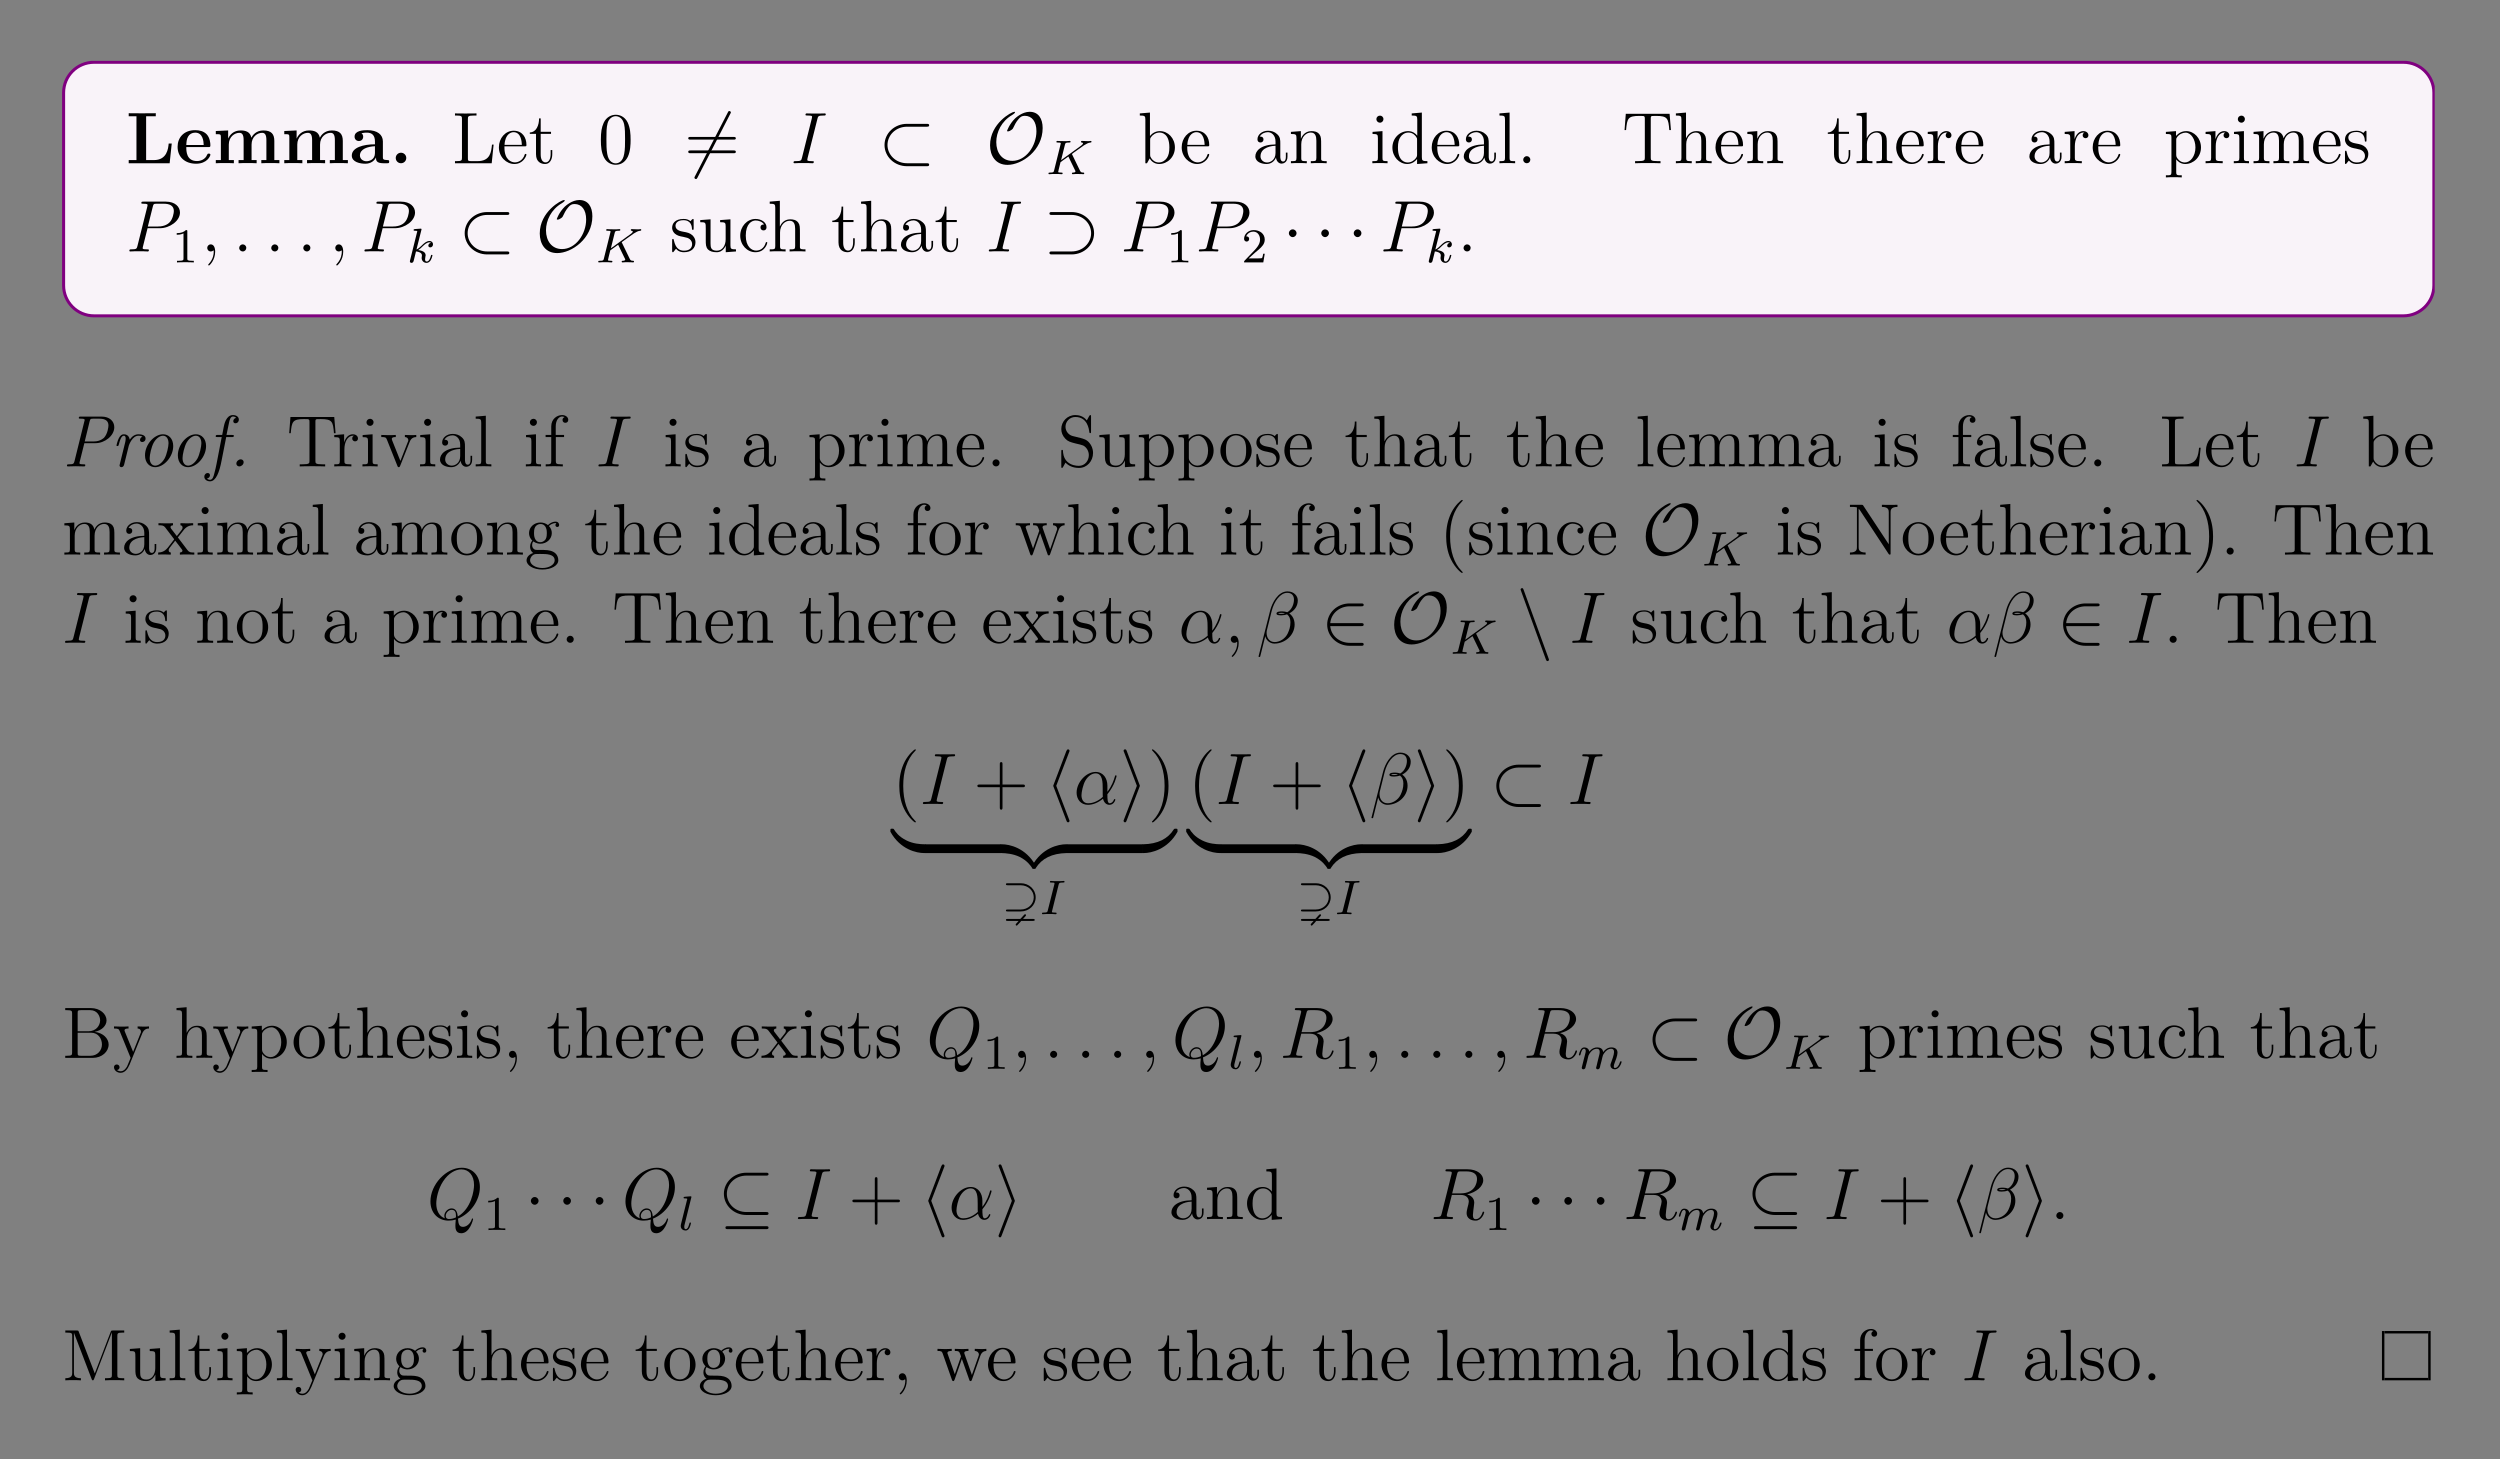 <?xml version="1.0" encoding="UTF-8"?>
<svg xmlns="http://www.w3.org/2000/svg" xmlns:xlink="http://www.w3.org/1999/xlink" width="408.468" height="238.455" viewBox="0 0 408.468 238.455">
<rect x="0" y="0" width="408.468" height="238.455" fill="#808080" stroke="none"/>
<defs>
<g>
<g id="glyph-0-0">
<path d="M 7.484 -3.219 L 6.984 -3.219 C 6.906 -2.391 6.719 -0.516 4.562 -0.516 L 3.297 -0.516 L 3.297 -7.672 L 4.875 -7.672 L 4.875 -8.172 L 2.594 -8.156 C 2.156 -8.156 0.797 -8.156 0.453 -8.172 L 0.453 -7.672 L 1.719 -7.672 L 1.719 -0.516 L 0.453 -0.516 L 0.453 0 L 7.141 0 Z M 7.484 -3.219 "/>
</g>
<g id="glyph-0-1">
<path d="M 5.734 -1.391 C 5.734 -1.578 5.562 -1.578 5.484 -1.578 C 5.297 -1.578 5.281 -1.531 5.203 -1.391 C 4.906 -0.609 4.109 -0.359 3.547 -0.359 C 1.812 -0.359 1.797 -1.969 1.797 -2.641 L 5.391 -2.641 C 5.656 -2.641 5.734 -2.641 5.734 -2.938 C 5.734 -3.297 5.656 -4.188 5.109 -4.75 C 4.609 -5.25 3.938 -5.406 3.25 -5.406 C 1.391 -5.406 0.375 -4.188 0.375 -2.688 C 0.375 -1.016 1.594 0.078 3.391 0.078 C 5.203 0.078 5.734 -1.188 5.734 -1.391 Z M 4.641 -2.984 L 1.797 -2.984 C 1.828 -3.469 1.844 -3.938 2.094 -4.359 C 2.312 -4.75 2.734 -5 3.25 -5 C 4.516 -5 4.625 -3.578 4.641 -2.984 Z M 4.641 -2.984 "/>
</g>
<g id="glyph-0-2">
<path d="M 10.891 0 L 10.891 -0.516 L 10.062 -0.516 L 10.062 -3.641 C 10.062 -4.75 9.594 -5.359 8.266 -5.359 C 7.062 -5.359 6.5 -4.547 6.312 -4.172 C 6.109 -5.188 5.312 -5.359 4.547 -5.359 C 3.391 -5.359 2.781 -4.625 2.531 -4.047 L 2.516 -4.047 L 2.516 -5.359 L 0.5 -5.266 L 0.5 -4.75 C 1.234 -4.75 1.328 -4.75 1.328 -4.297 L 1.328 -0.516 L 0.5 -0.516 L 0.5 0 C 0.781 -0.031 1.641 -0.031 1.969 -0.031 C 2.297 -0.031 3.172 -0.031 3.453 0 L 3.453 -0.516 L 2.625 -0.516 L 2.625 -3.047 C 2.625 -4.344 3.594 -4.969 4.344 -4.969 C 4.781 -4.969 5.047 -4.703 5.047 -3.781 L 5.047 -0.516 L 4.219 -0.516 L 4.219 0 C 4.5 -0.031 5.359 -0.031 5.688 -0.031 C 6.016 -0.031 6.891 -0.031 7.172 0 L 7.172 -0.516 L 6.344 -0.516 L 6.344 -3.047 C 6.344 -4.344 7.312 -4.969 8.062 -4.969 C 8.5 -4.969 8.766 -4.703 8.766 -3.781 L 8.766 -0.516 L 7.938 -0.516 L 7.938 0 C 8.219 -0.031 9.078 -0.031 9.406 -0.031 C 9.734 -0.031 10.609 -0.031 10.891 0 Z M 10.891 0 "/>
</g>
<g id="glyph-0-3">
<path d="M 6.453 -0.266 C 6.453 -0.516 6.344 -0.516 6.172 -0.516 C 5.422 -0.531 5.422 -0.719 5.422 -0.984 L 5.422 -3.562 C 5.422 -4.656 4.547 -5.406 2.875 -5.406 C 2.203 -5.406 0.797 -5.344 0.797 -4.344 C 0.797 -3.844 1.188 -3.625 1.5 -3.625 C 1.859 -3.625 2.203 -3.875 2.203 -4.328 C 2.203 -4.547 2.125 -4.766 1.922 -4.906 C 2.312 -5 2.594 -5 2.828 -5 C 3.641 -5 4.125 -4.547 4.125 -3.578 L 4.125 -3.094 C 2.234 -3.094 0.344 -2.578 0.344 -1.25 C 0.344 -0.172 1.734 0.078 2.547 0.078 C 3.469 0.078 4.047 -0.422 4.297 -0.953 C 4.297 -0.516 4.297 0 5.5 0 L 6.109 0 C 6.359 0 6.453 0 6.453 -0.266 Z M 4.125 -1.656 C 4.125 -0.531 3.125 -0.328 2.734 -0.328 C 2.156 -0.328 1.672 -0.719 1.672 -1.266 C 1.672 -2.344 2.953 -2.719 4.125 -2.781 Z M 4.125 -1.656 "/>
</g>
<g id="glyph-0-4">
<path d="M 2.719 -0.859 C 2.719 -1.344 2.328 -1.719 1.859 -1.719 C 1.391 -1.719 1 -1.344 1 -0.859 C 1 -0.375 1.391 0 1.859 0 C 2.328 0 2.719 -0.375 2.719 -0.859 Z M 2.719 -0.859 "/>
</g>
<g id="glyph-1-0">
<path d="M 6.797 -3.047 L 6.531 -3.047 C 6.406 -1.859 6.266 -0.344 4.172 -0.344 L 3.141 -0.344 C 2.609 -0.344 2.594 -0.422 2.594 -0.828 L 2.594 -7.219 C 2.594 -7.656 2.609 -7.797 3.641 -7.797 L 4 -7.797 L 4 -8.141 C 3.656 -8.125 2.609 -8.125 2.188 -8.125 C 1.844 -8.125 0.781 -8.125 0.484 -8.141 L 0.484 -7.797 L 0.734 -7.797 C 1.578 -7.797 1.625 -7.672 1.625 -7.234 L 1.625 -0.906 C 1.625 -0.469 1.578 -0.344 0.734 -0.344 L 0.484 -0.344 L 0.484 0 L 6.484 0 Z M 6.797 -3.047 "/>
</g>
<g id="glyph-1-1">
<path d="M 4.859 -1.422 C 4.859 -1.484 4.797 -1.531 4.719 -1.531 C 4.625 -1.531 4.609 -1.484 4.578 -1.422 C 4.266 -0.422 3.469 -0.141 2.969 -0.141 C 2.469 -0.141 1.266 -0.484 1.266 -2.547 L 1.266 -2.766 L 4.562 -2.766 C 4.828 -2.766 4.859 -2.766 4.859 -3 C 4.859 -4.203 4.203 -5.312 2.766 -5.312 C 1.406 -5.312 0.359 -4.094 0.359 -2.609 C 0.359 -1.031 1.578 0.125 2.891 0.125 C 4.312 0.125 4.859 -1.172 4.859 -1.422 Z M 4.109 -3 L 1.281 -3 C 1.375 -4.859 2.422 -5.078 2.75 -5.078 C 4.031 -5.078 4.094 -3.391 4.109 -3 Z M 4.109 -3 "/>
</g>
<g id="glyph-1-2">
<path d="M 3.891 -1.484 L 3.891 -2.156 L 3.625 -2.156 L 3.625 -1.5 C 3.625 -0.641 3.281 -0.141 2.812 -0.141 C 2 -0.141 2 -1.25 2 -1.453 L 2 -4.797 L 3.688 -4.797 L 3.688 -5.141 L 2 -5.141 L 2 -7.328 L 1.734 -7.328 C 1.734 -6.219 1.297 -5.062 0.219 -5.031 L 0.219 -4.797 L 1.234 -4.797 L 1.234 -1.484 C 1.234 -0.156 2.109 0.125 2.734 0.125 C 3.5 0.125 3.891 -0.625 3.891 -1.484 Z M 3.891 -1.484 "/>
</g>
<g id="glyph-1-3">
<path d="M 6.062 -2.578 C 6.062 -4.094 4.938 -5.25 3.609 -5.25 C 2.953 -5.25 2.391 -4.953 1.984 -4.453 L 1.984 -8.281 L 0.328 -8.141 L 0.328 -7.797 C 1.141 -7.797 1.234 -7.719 1.234 -7.125 L 1.234 0 L 1.5 0 L 1.938 -0.781 C 2.203 -0.328 2.719 0.125 3.484 0.125 C 4.859 0.125 6.062 -1.031 6.062 -2.578 Z M 5.156 -2.594 C 5.156 -1.781 5.031 -1.281 4.75 -0.859 C 4.5 -0.484 4.031 -0.125 3.438 -0.125 C 2.797 -0.125 2.375 -0.531 2.172 -0.859 C 2.016 -1.109 2.016 -1.156 2.016 -1.359 L 2.016 -3.812 C 2.016 -4.031 2.016 -4.047 2.141 -4.25 C 2.438 -4.672 2.953 -5.016 3.547 -5.016 C 3.906 -5.016 5.156 -4.875 5.156 -2.594 Z M 5.156 -2.594 "/>
</g>
<g id="glyph-1-4">
<path d="M 5.656 -1.062 L 5.656 -1.734 L 5.391 -1.734 L 5.391 -1.062 C 5.391 -0.375 5.109 -0.281 4.938 -0.281 C 4.484 -0.281 4.484 -0.922 4.484 -1.094 L 4.484 -3.188 C 4.484 -3.828 4.484 -4.297 3.953 -4.766 C 3.547 -5.156 3 -5.312 2.484 -5.312 C 1.5 -5.312 0.75 -4.672 0.75 -3.906 C 0.75 -3.547 0.984 -3.391 1.25 -3.391 C 1.531 -3.391 1.734 -3.594 1.734 -3.875 C 1.734 -4.359 1.312 -4.359 1.125 -4.359 C 1.406 -4.859 1.984 -5.078 2.453 -5.078 C 3 -5.078 3.703 -4.625 3.703 -3.547 L 3.703 -3.078 C 1.312 -3.047 0.406 -2.031 0.406 -1.125 C 0.406 -0.172 1.5 0.125 2.234 0.125 C 3.016 0.125 3.547 -0.359 3.781 -0.938 C 3.828 -0.375 4.203 0.062 4.703 0.062 C 4.953 0.062 5.656 -0.109 5.656 -1.062 Z M 3.703 -1.688 C 3.703 -0.516 2.844 -0.125 2.328 -0.125 C 1.734 -0.125 1.25 -0.547 1.25 -1.125 C 1.25 -2.688 3.281 -2.844 3.703 -2.859 Z M 3.703 -1.688 "/>
</g>
<g id="glyph-1-5">
<path d="M 6.219 0 L 6.219 -0.344 C 5.609 -0.344 5.312 -0.344 5.312 -0.703 L 5.312 -2.891 C 5.312 -4 5.312 -4.344 5.031 -4.719 C 4.688 -5.188 4.125 -5.25 3.719 -5.25 C 2.562 -5.25 2.109 -4.266 2.016 -4.031 L 2 -4.031 L 2 -5.25 L 0.375 -5.125 L 0.375 -4.781 C 1.188 -4.781 1.281 -4.703 1.281 -4.109 L 1.281 -0.875 C 1.281 -0.344 1.156 -0.344 0.375 -0.344 L 0.375 0 C 0.688 -0.031 1.328 -0.031 1.672 -0.031 C 2.016 -0.031 2.656 -0.031 2.969 0 L 2.969 -0.344 C 2.203 -0.344 2.062 -0.344 2.062 -0.875 L 2.062 -3.094 C 2.062 -4.344 2.891 -5.016 3.625 -5.016 C 4.359 -5.016 4.531 -4.406 4.531 -3.688 L 4.531 -0.875 C 4.531 -0.344 4.406 -0.344 3.625 -0.344 L 3.625 0 C 3.938 -0.031 4.578 -0.031 4.906 -0.031 C 5.25 -0.031 5.906 -0.031 6.219 0 Z M 6.219 0 "/>
</g>
<g id="glyph-1-6">
<path d="M 2.875 0 L 2.875 -0.344 C 2.094 -0.344 2.047 -0.406 2.047 -0.875 L 2.047 -5.25 L 0.422 -5.125 L 0.422 -4.781 C 1.188 -4.781 1.297 -4.703 1.297 -4.125 L 1.297 -0.875 C 1.297 -0.344 1.172 -0.344 0.391 -0.344 L 0.391 0 C 0.734 -0.031 1.297 -0.031 1.641 -0.031 C 1.781 -0.031 2.469 -0.031 2.875 0 Z M 2.203 -7.203 C 2.203 -7.562 1.922 -7.781 1.641 -7.781 C 1.297 -7.781 1.047 -7.516 1.047 -7.203 C 1.047 -6.891 1.312 -6.625 1.625 -6.625 C 1.984 -6.625 2.203 -6.922 2.203 -7.203 Z M 2.203 -7.203 "/>
</g>
<g id="glyph-1-7">
<path d="M 6.141 0 L 6.141 -0.344 C 5.328 -0.344 5.234 -0.422 5.234 -1.016 L 5.234 -8.281 L 3.578 -8.141 L 3.578 -7.797 C 4.391 -7.797 4.484 -7.719 4.484 -7.125 L 4.484 -4.5 C 4.234 -4.844 3.719 -5.25 3 -5.25 C 1.609 -5.25 0.422 -4.094 0.422 -2.562 C 0.422 -1.047 1.547 0.125 2.859 0.125 C 3.766 0.125 4.297 -0.484 4.453 -0.703 L 4.453 0.125 Z M 4.453 -1.391 C 4.453 -1.188 4.453 -1.141 4.297 -0.875 C 4 -0.469 3.516 -0.125 2.922 -0.125 C 2.609 -0.125 1.328 -0.234 1.328 -2.547 C 1.328 -3.406 1.469 -3.891 1.734 -4.281 C 1.969 -4.656 2.438 -5.016 3.047 -5.016 C 3.781 -5.016 4.203 -4.484 4.312 -4.297 C 4.453 -4.094 4.453 -4.062 4.453 -3.844 Z M 4.453 -1.391 "/>
</g>
<g id="glyph-1-8">
<path d="M 2.953 0 L 2.953 -0.344 C 2.188 -0.344 2.047 -0.344 2.047 -0.875 L 2.047 -8.281 L 0.391 -8.141 L 0.391 -7.797 C 1.203 -7.797 1.297 -7.719 1.297 -7.125 L 1.297 -0.875 C 1.297 -0.344 1.172 -0.344 0.391 -0.344 L 0.391 0 C 0.734 -0.031 1.312 -0.031 1.672 -0.031 C 2.031 -0.031 2.625 -0.031 2.953 0 Z M 2.953 0 "/>
</g>
<g id="glyph-1-9">
<path d="M 2.188 -0.578 C 2.188 -0.906 1.922 -1.156 1.625 -1.156 C 1.281 -1.156 1.031 -0.875 1.031 -0.578 C 1.031 -0.219 1.328 0 1.609 0 C 1.938 0 2.188 -0.25 2.188 -0.578 Z M 2.188 -0.578 "/>
</g>
<g id="glyph-1-10">
<path d="M 8 -5.422 L 7.781 -8.078 L 0.625 -8.078 L 0.422 -5.422 L 0.672 -5.422 C 0.844 -7.312 0.953 -7.734 2.844 -7.734 C 3.047 -7.734 3.391 -7.734 3.484 -7.719 C 3.719 -7.672 3.734 -7.531 3.734 -7.266 L 3.734 -0.922 C 3.734 -0.516 3.734 -0.344 2.562 -0.344 L 2.141 -0.344 L 2.141 0 C 2.516 -0.031 3.75 -0.031 4.203 -0.031 C 4.672 -0.031 5.906 -0.031 6.297 0 L 6.297 -0.344 L 5.859 -0.344 C 4.703 -0.344 4.703 -0.516 4.703 -0.922 L 4.703 -7.266 C 4.703 -7.562 4.719 -7.672 4.906 -7.719 C 5 -7.734 5.359 -7.734 5.578 -7.734 C 7.469 -7.734 7.578 -7.312 7.734 -5.422 Z M 8 -5.422 "/>
</g>
<g id="glyph-1-11">
<path d="M 6.219 0 L 6.219 -0.344 C 5.609 -0.344 5.312 -0.344 5.312 -0.703 L 5.312 -2.891 C 5.312 -4 5.312 -4.344 5.031 -4.719 C 4.688 -5.188 4.125 -5.25 3.719 -5.25 C 2.688 -5.25 2.219 -4.484 2.047 -4.109 L 2.031 -4.109 L 2.031 -8.281 L 0.375 -8.141 L 0.375 -7.797 C 1.188 -7.797 1.281 -7.719 1.281 -7.125 L 1.281 -0.875 C 1.281 -0.344 1.156 -0.344 0.375 -0.344 L 0.375 0 C 0.688 -0.031 1.328 -0.031 1.672 -0.031 C 2.016 -0.031 2.656 -0.031 2.969 0 L 2.969 -0.344 C 2.203 -0.344 2.062 -0.344 2.062 -0.875 L 2.062 -3.094 C 2.062 -4.344 2.891 -5.016 3.625 -5.016 C 4.359 -5.016 4.531 -4.406 4.531 -3.688 L 4.531 -0.875 C 4.531 -0.344 4.406 -0.344 3.625 -0.344 L 3.625 0 C 3.938 -0.031 4.578 -0.031 4.906 -0.031 C 5.25 -0.031 5.906 -0.031 6.219 0 Z M 6.219 0 "/>
</g>
<g id="glyph-1-12">
<path d="M 4.203 -4.562 C 4.203 -4.922 3.891 -5.25 3.375 -5.25 C 2.359 -5.25 2.016 -4.156 1.938 -3.938 L 1.938 -5.25 L 0.328 -5.125 L 0.328 -4.781 C 1.141 -4.781 1.234 -4.703 1.234 -4.109 L 1.234 -0.875 C 1.234 -0.344 1.109 -0.344 0.328 -0.344 L 0.328 0 C 0.672 -0.031 1.328 -0.031 1.688 -0.031 C 2 -0.031 2.844 -0.031 3.125 0 L 3.125 -0.344 L 2.891 -0.344 C 2.016 -0.344 1.984 -0.484 1.984 -0.906 L 1.984 -2.781 C 1.984 -3.938 2.469 -5.016 3.391 -5.016 C 3.484 -5.016 3.5 -5.016 3.547 -5 C 3.453 -4.953 3.266 -4.891 3.266 -4.562 C 3.266 -4.219 3.547 -4.094 3.734 -4.094 C 3.969 -4.094 4.203 -4.25 4.203 -4.562 Z M 4.203 -4.562 "/>
</g>
<g id="glyph-1-13">
<path d="M 6.062 -2.578 C 6.062 -4.094 4.938 -5.25 3.641 -5.25 C 2.594 -5.25 2.031 -4.5 1.984 -4.453 L 1.984 -5.25 L 0.328 -5.125 L 0.328 -4.781 C 1.172 -4.781 1.234 -4.703 1.234 -4.172 L 1.234 1.438 C 1.234 1.969 1.109 1.969 0.328 1.969 L 0.328 2.312 C 0.641 2.281 1.281 2.281 1.625 2.281 C 1.969 2.281 2.609 2.281 2.922 2.312 L 2.922 1.969 C 2.156 1.969 2.016 1.969 2.016 1.438 L 2.016 -0.641 C 2.234 -0.344 2.719 0.125 3.484 0.125 C 4.859 0.125 6.062 -1.031 6.062 -2.578 Z M 5.156 -2.578 C 5.156 -1.156 4.344 -0.125 3.422 -0.125 C 3.047 -0.125 2.703 -0.281 2.469 -0.5 C 2.188 -0.781 2.016 -1.016 2.016 -1.344 L 2.016 -3.797 C 2.016 -4.031 2.016 -4.047 2.141 -4.234 C 2.5 -4.766 3.094 -5 3.547 -5 C 4.438 -5 5.156 -3.906 5.156 -2.578 Z M 5.156 -2.578 "/>
</g>
<g id="glyph-1-14">
<path d="M 9.453 0 L 9.453 -0.344 C 8.859 -0.344 8.562 -0.344 8.547 -0.703 L 8.547 -2.891 C 8.547 -4 8.547 -4.344 8.281 -4.719 C 7.922 -5.188 7.375 -5.25 6.969 -5.25 C 5.969 -5.25 5.469 -4.547 5.281 -4.078 C 5.109 -5 4.469 -5.25 3.719 -5.25 C 2.562 -5.25 2.109 -4.266 2.016 -4.031 L 2 -4.031 L 2 -5.25 L 0.375 -5.125 L 0.375 -4.781 C 1.188 -4.781 1.281 -4.703 1.281 -4.109 L 1.281 -0.875 C 1.281 -0.344 1.156 -0.344 0.375 -0.344 L 0.375 0 C 0.688 -0.031 1.328 -0.031 1.672 -0.031 C 2.016 -0.031 2.656 -0.031 2.969 0 L 2.969 -0.344 C 2.203 -0.344 2.062 -0.344 2.062 -0.875 L 2.062 -3.094 C 2.062 -4.344 2.891 -5.016 3.625 -5.016 C 4.359 -5.016 4.531 -4.406 4.531 -3.688 L 4.531 -0.875 C 4.531 -0.344 4.406 -0.344 3.625 -0.344 L 3.625 0 C 3.938 -0.031 4.578 -0.031 4.906 -0.031 C 5.25 -0.031 5.906 -0.031 6.219 0 L 6.219 -0.344 C 5.453 -0.344 5.312 -0.344 5.312 -0.875 L 5.312 -3.094 C 5.312 -4.344 6.125 -5.016 6.859 -5.016 C 7.609 -5.016 7.766 -4.406 7.766 -3.688 L 7.766 -0.875 C 7.766 -0.344 7.641 -0.344 6.859 -0.344 L 6.859 0 C 7.172 -0.031 7.828 -0.031 8.156 -0.031 C 8.5 -0.031 9.141 -0.031 9.453 0 Z M 9.453 0 "/>
</g>
<g id="glyph-1-15">
<path d="M 4.203 -1.516 C 4.203 -2.156 3.797 -2.547 3.703 -2.641 C 3.266 -3.016 2.938 -3.094 2.156 -3.234 C 1.797 -3.297 0.938 -3.469 0.938 -4.188 C 0.938 -4.547 1.188 -5.109 2.25 -5.109 C 3.547 -5.109 3.625 -4 3.641 -3.625 C 3.656 -3.531 3.75 -3.531 3.781 -3.531 C 3.906 -3.531 3.906 -3.594 3.906 -3.797 L 3.906 -5.047 C 3.906 -5.25 3.906 -5.312 3.797 -5.312 C 3.703 -5.312 3.469 -5.062 3.391 -4.953 C 3.016 -5.25 2.641 -5.312 2.266 -5.312 C 0.828 -5.312 0.391 -4.531 0.391 -3.875 C 0.391 -3.75 0.391 -3.328 0.844 -2.906 C 1.234 -2.578 1.641 -2.484 2.188 -2.391 C 2.844 -2.25 3 -2.219 3.297 -1.984 C 3.5 -1.797 3.656 -1.531 3.656 -1.203 C 3.656 -0.688 3.359 -0.125 2.312 -0.125 C 1.531 -0.125 0.953 -0.578 0.688 -1.766 C 0.641 -1.984 0.625 -2 0.625 -2 C 0.609 -2.047 0.562 -2.047 0.531 -2.047 C 0.391 -2.047 0.391 -1.984 0.391 -1.781 L 0.391 -0.156 C 0.391 0.062 0.391 0.125 0.516 0.125 C 0.578 0.125 0.578 0.109 0.781 -0.141 C 0.844 -0.219 0.844 -0.25 1.031 -0.438 C 1.484 0.125 2.125 0.125 2.328 0.125 C 3.578 0.125 4.203 -0.578 4.203 -1.516 Z M 4.203 -1.516 "/>
</g>
<g id="glyph-1-16">
<path d="M 6.219 0 L 6.219 -0.344 C 5.406 -0.344 5.312 -0.422 5.312 -1.016 L 5.312 -5.25 L 3.625 -5.125 L 3.625 -4.781 C 4.438 -4.781 4.531 -4.703 4.531 -4.109 L 4.531 -1.984 C 4.531 -0.969 4 -0.125 3.094 -0.125 C 2.125 -0.125 2.062 -0.672 2.062 -1.312 L 2.062 -5.25 L 0.375 -5.125 L 0.375 -4.781 C 1.281 -4.781 1.281 -4.75 1.281 -3.688 L 1.281 -1.891 C 1.281 -1.156 1.281 -0.734 1.641 -0.328 C 1.938 -0.031 2.422 0.125 3.031 0.125 C 3.234 0.125 3.609 0.125 4.016 -0.219 C 4.359 -0.5 4.547 -0.953 4.547 -0.953 L 4.547 0.125 Z M 6.219 0 "/>
</g>
<g id="glyph-1-17">
<path d="M 4.844 -1.422 C 4.844 -1.531 4.75 -1.531 4.719 -1.531 C 4.609 -1.531 4.609 -1.484 4.562 -1.344 C 4.297 -0.5 3.656 -0.141 3.016 -0.141 C 2.281 -0.141 1.328 -0.781 1.328 -2.594 C 1.328 -4.562 2.344 -5.062 2.938 -5.062 C 3.391 -5.062 4.047 -4.875 4.312 -4.406 C 4.172 -4.406 3.734 -4.406 3.734 -3.922 C 3.734 -3.641 3.938 -3.438 4.219 -3.438 C 4.5 -3.438 4.719 -3.594 4.719 -3.953 C 4.719 -4.75 3.891 -5.312 2.922 -5.312 C 1.531 -5.312 0.422 -4.078 0.422 -2.578 C 0.422 -1.047 1.562 0.125 2.906 0.125 C 4.484 0.125 4.844 -1.312 4.844 -1.422 Z M 4.844 -1.422 "/>
</g>
<g id="glyph-1-18">
<path d="M 5.938 -4.797 L 5.938 -5.141 C 5.594 -5.109 5.422 -5.109 5.062 -5.109 L 4.078 -5.141 L 4.078 -4.797 C 4.578 -4.766 4.641 -4.406 4.641 -4.281 C 4.641 -4.172 4.609 -4.109 4.547 -3.969 L 3.344 -0.891 L 2 -4.25 C 1.938 -4.422 1.938 -4.422 1.938 -4.484 C 1.938 -4.797 2.391 -4.797 2.594 -4.797 L 2.594 -5.141 C 2.297 -5.109 1.688 -5.109 1.359 -5.109 L 0.219 -5.141 L 0.219 -4.797 C 0.875 -4.797 1 -4.75 1.141 -4.375 L 2.844 -0.109 C 2.906 0.062 2.938 0.125 3.078 0.125 C 3.156 0.125 3.234 0.094 3.312 -0.109 L 4.859 -4 C 4.969 -4.266 5.172 -4.781 5.938 -4.797 Z M 5.938 -4.797 "/>
</g>
<g id="glyph-1-19">
<path d="M 4.078 -7.609 C 4.078 -8.047 3.641 -8.391 3.078 -8.391 C 2.234 -8.391 1.297 -7.75 1.297 -6.531 L 1.297 -5.141 L 0.375 -5.141 L 0.375 -4.797 L 1.297 -4.797 L 1.297 -0.875 C 1.297 -0.344 1.172 -0.344 0.391 -0.344 L 0.391 0 C 0.734 -0.031 1.391 -0.031 1.734 -0.031 C 2.062 -0.031 2.906 -0.031 3.188 0 L 3.188 -0.344 L 2.938 -0.344 C 2.078 -0.344 2.047 -0.484 2.047 -0.906 L 2.047 -4.797 L 3.391 -4.797 L 3.391 -5.141 L 2.031 -5.141 L 2.031 -6.531 C 2.031 -7.609 2.578 -8.156 3.062 -8.156 C 3.156 -8.156 3.344 -8.125 3.484 -8.062 C 3.438 -8.047 3.141 -7.938 3.141 -7.594 C 3.141 -7.312 3.328 -7.125 3.594 -7.125 C 3.891 -7.125 4.078 -7.312 4.078 -7.609 Z M 4.078 -7.609 "/>
</g>
<g id="glyph-1-20">
<path d="M 5.828 -2.188 C 5.828 -2.922 5.562 -3.453 5.234 -3.844 C 4.797 -4.391 4.25 -4.516 3.797 -4.641 L 2.484 -4.969 C 1.875 -5.125 1.328 -5.719 1.328 -6.484 C 1.328 -7.312 2 -8.078 2.938 -8.078 C 4.891 -8.078 5.156 -6.141 5.219 -5.625 C 5.25 -5.484 5.25 -5.438 5.359 -5.438 C 5.5 -5.438 5.5 -5.5 5.5 -5.703 L 5.5 -8.125 C 5.5 -8.328 5.5 -8.391 5.375 -8.391 C 5.344 -8.391 5.297 -8.391 5.203 -8.234 L 4.812 -7.516 C 4.25 -8.25 3.453 -8.391 2.938 -8.391 C 1.609 -8.391 0.641 -7.328 0.641 -6.109 C 0.641 -5.547 0.844 -5.016 1.281 -4.547 C 1.703 -4.078 2.125 -3.969 2.969 -3.75 C 3.391 -3.656 4.047 -3.5 4.203 -3.422 C 4.766 -3.141 5.141 -2.5 5.141 -1.844 C 5.141 -0.938 4.5 -0.094 3.516 -0.094 C 2.984 -0.094 2.234 -0.219 1.656 -0.734 C 0.969 -1.359 0.922 -2.219 0.906 -2.609 C 0.891 -2.703 0.781 -2.703 0.781 -2.703 C 0.641 -2.703 0.641 -2.641 0.641 -2.438 L 0.641 -0.031 C 0.641 0.188 0.641 0.25 0.766 0.25 C 0.828 0.25 0.844 0.219 0.938 0.078 L 1.328 -0.625 C 1.75 -0.156 2.5 0.25 3.531 0.25 C 4.859 0.25 5.828 -0.875 5.828 -2.188 Z M 5.828 -2.188 "/>
</g>
<g id="glyph-1-21">
<path d="M 5.469 -2.547 C 5.469 -4.094 4.297 -5.312 2.922 -5.312 C 1.484 -5.312 0.359 -4.047 0.359 -2.547 C 0.359 -1.031 1.547 0.125 2.906 0.125 C 4.312 0.125 5.469 -1.047 5.469 -2.547 Z M 4.562 -2.656 C 4.562 -2.234 4.562 -1.5 4.25 -0.938 C 3.922 -0.375 3.375 -0.141 2.922 -0.141 C 2.484 -0.141 1.938 -0.328 1.594 -0.922 C 1.281 -1.453 1.266 -2.156 1.266 -2.656 C 1.266 -3.109 1.266 -3.844 1.641 -4.375 C 1.969 -4.891 2.484 -5.078 2.906 -5.078 C 3.375 -5.078 3.875 -4.859 4.203 -4.406 C 4.562 -3.844 4.562 -3.094 4.562 -2.656 Z M 4.562 -2.656 "/>
</g>
<g id="glyph-1-22">
<path d="M 6.031 0 L 6.031 -0.344 C 5.406 -0.344 5.188 -0.375 4.906 -0.75 L 3.344 -2.812 C 3.688 -3.266 4.188 -3.906 4.406 -4.156 C 4.906 -4.703 5.453 -4.797 5.844 -4.797 L 5.844 -5.141 C 5.328 -5.109 5.312 -5.109 4.844 -5.109 L 3.766 -5.141 L 3.766 -4.797 C 3.922 -4.766 4.109 -4.703 4.109 -4.422 C 4.109 -4.219 4 -4.094 3.938 -4 L 3.172 -3.031 L 2.234 -4.25 C 2.203 -4.297 2.141 -4.406 2.141 -4.5 C 2.141 -4.562 2.188 -4.781 2.547 -4.797 L 2.547 -5.141 C 2.25 -5.109 1.641 -5.109 1.328 -5.109 L 0.172 -5.141 L 0.172 -4.797 C 0.781 -4.797 1.016 -4.766 1.266 -4.453 L 2.656 -2.625 C 2.688 -2.594 2.734 -2.531 2.734 -2.484 C 2.734 -2.453 1.797 -1.281 1.688 -1.125 C 1.156 -0.484 0.625 -0.359 0.125 -0.344 L 0.125 0 C 0.578 -0.031 0.594 -0.031 1.109 -0.031 L 2.188 0 L 2.188 -0.344 C 1.891 -0.375 1.844 -0.562 1.844 -0.734 C 1.844 -0.922 1.938 -1.016 2.047 -1.172 L 2.906 -2.281 L 3.891 -1 C 4.094 -0.734 4.094 -0.719 4.094 -0.641 C 4.094 -0.547 4 -0.359 3.672 -0.344 L 3.672 0 C 3.984 -0.031 4.562 -0.031 4.906 -0.031 Z M 6.031 0 "/>
</g>
<g id="glyph-1-23">
<path d="M 5.656 -4.844 C 5.656 -5.062 5.5 -5.391 5.078 -5.391 C 4.453 -5.391 4 -5 3.828 -4.828 C 3.469 -5.109 3.047 -5.25 2.594 -5.25 C 1.531 -5.25 0.734 -4.453 0.734 -3.531 C 0.734 -2.844 1.141 -2.406 1.266 -2.297 C 1.125 -2.125 0.906 -1.781 0.906 -1.312 C 0.906 -0.625 1.328 -0.328 1.422 -0.266 C 0.875 -0.109 0.328 0.328 0.328 0.938 C 0.328 1.766 1.438 2.438 2.906 2.438 C 4.328 2.438 5.516 1.812 5.516 0.922 C 5.516 0.625 5.422 -0.078 4.703 -0.453 C 4.094 -0.766 3.5 -0.766 2.484 -0.766 C 1.75 -0.766 1.672 -0.766 1.453 -0.984 C 1.328 -1.109 1.234 -1.328 1.234 -1.578 C 1.234 -1.781 1.297 -1.984 1.422 -2.156 C 1.984 -1.781 2.453 -1.781 2.594 -1.781 C 3.656 -1.781 4.453 -2.594 4.453 -3.516 C 4.453 -3.844 4.359 -4.297 3.984 -4.672 C 4.453 -5.156 5 -5.156 5.062 -5.156 C 5.109 -5.156 5.172 -5.156 5.219 -5.125 C 5.109 -5.078 5.047 -4.953 5.047 -4.828 C 5.047 -4.656 5.156 -4.516 5.359 -4.516 C 5.453 -4.516 5.656 -4.578 5.656 -4.844 Z M 3.641 -3.531 C 3.641 -3.312 3.641 -2.828 3.438 -2.5 C 3.203 -2.156 2.844 -2.031 2.594 -2.031 C 1.547 -2.031 1.547 -3.25 1.547 -3.516 C 1.547 -3.734 1.547 -4.219 1.75 -4.547 C 1.984 -4.891 2.344 -5 2.594 -5 C 3.641 -5 3.641 -3.797 3.641 -3.531 Z M 4.922 0.938 C 4.922 1.641 4.016 2.188 2.922 2.188 C 1.781 2.188 0.906 1.609 0.906 0.938 C 0.906 0.828 0.938 0.375 1.391 0.062 C 1.641 -0.109 1.75 -0.109 2.594 -0.109 C 3.578 -0.109 4.922 -0.109 4.922 0.938 Z M 4.922 0.938 "/>
</g>
<g id="glyph-1-24">
<path d="M 8.203 -4.797 L 8.203 -5.141 C 7.906 -5.109 7.688 -5.109 7.312 -5.109 L 6.312 -5.141 L 6.312 -4.797 C 6.844 -4.766 6.984 -4.453 6.984 -4.219 C 6.984 -4.219 6.984 -4.125 6.938 -4 L 5.844 -0.875 L 4.656 -4.25 C 4.594 -4.406 4.594 -4.422 4.594 -4.453 C 4.594 -4.797 5.031 -4.797 5.281 -4.797 L 5.281 -5.141 C 4.953 -5.109 4.453 -5.109 4.109 -5.109 L 3.047 -5.141 L 3.047 -4.797 C 3.5 -4.797 3.641 -4.766 3.781 -4.609 C 3.844 -4.547 3.984 -4.156 4.062 -3.906 L 3.047 -1 L 1.906 -4.25 C 1.844 -4.406 1.844 -4.422 1.844 -4.469 C 1.844 -4.797 2.312 -4.797 2.547 -4.797 L 2.547 -5.141 C 2.234 -5.109 1.641 -5.109 1.328 -5.109 L 0.219 -5.141 L 0.219 -4.797 C 0.828 -4.797 0.938 -4.75 1.078 -4.359 L 2.578 -0.094 C 2.625 0.031 2.656 0.125 2.797 0.125 C 2.891 0.125 2.953 0.078 3.016 -0.109 L 4.203 -3.5 L 5.406 -0.109 C 5.453 0.078 5.516 0.125 5.625 0.125 C 5.766 0.125 5.797 0.031 5.844 -0.094 L 7.219 -4 C 7.469 -4.75 8 -4.781 8.203 -4.797 Z M 8.203 -4.797 "/>
</g>
<g id="glyph-1-25">
<path d="M 3.875 2.891 C 3.875 2.859 3.875 2.844 3.672 2.641 C 2.484 1.438 1.812 -0.531 1.812 -2.969 C 1.812 -5.281 2.375 -7.266 3.75 -8.672 C 3.875 -8.781 3.875 -8.812 3.875 -8.844 C 3.875 -8.922 3.812 -8.938 3.766 -8.938 C 3.609 -8.938 2.641 -8.078 2.047 -6.922 C 1.438 -5.703 1.172 -4.438 1.172 -2.969 C 1.172 -1.906 1.328 -0.484 1.953 0.781 C 2.656 2.219 3.641 3 3.766 3 C 3.812 3 3.875 2.969 3.875 2.891 Z M 3.875 2.891 "/>
</g>
<g id="glyph-1-26">
<path d="M 8.25 -7.797 L 8.25 -8.141 C 7.938 -8.125 7.312 -8.125 6.969 -8.125 C 6.641 -8.125 6.016 -8.125 5.703 -8.141 L 5.703 -7.797 C 6.828 -7.797 6.828 -7.234 6.828 -6.891 L 6.828 -1.688 L 2.688 -7.969 C 2.594 -8.125 2.578 -8.141 2.312 -8.141 L 0.484 -8.141 L 0.484 -7.797 C 1 -7.797 1.297 -7.797 1.625 -7.719 L 1.625 -1.25 C 1.625 -0.906 1.625 -0.344 0.484 -0.344 L 0.484 0 C 0.797 -0.031 1.438 -0.031 1.766 -0.031 C 2.094 -0.031 2.734 -0.031 3.047 0 L 3.047 -0.344 C 1.906 -0.344 1.906 -0.906 1.906 -1.25 L 1.906 -7.516 C 2 -7.422 2 -7.406 2.109 -7.266 L 6.766 -0.172 C 6.875 -0.016 6.891 0 6.969 0 C 7.078 0 7.109 -0.047 7.125 -0.078 L 7.125 -6.891 C 7.125 -7.234 7.125 -7.797 8.25 -7.797 Z M 8.25 -7.797 "/>
</g>
<g id="glyph-1-27">
<path d="M 3.359 -2.969 C 3.359 -3.875 3.25 -5.359 2.578 -6.734 C 1.875 -8.172 0.891 -8.938 0.766 -8.938 C 0.719 -8.938 0.656 -8.922 0.656 -8.844 C 0.656 -8.812 0.656 -8.781 0.859 -8.578 C 2.047 -7.375 2.719 -5.406 2.719 -2.984 C 2.719 -0.672 2.156 1.328 0.781 2.734 C 0.656 2.844 0.656 2.859 0.656 2.891 C 0.656 2.969 0.719 3 0.766 3 C 0.922 3 1.891 2.141 2.484 0.969 C 3.094 -0.25 3.359 -1.531 3.359 -2.969 Z M 3.359 -2.969 "/>
</g>
<g id="glyph-1-28">
<path d="M 7.609 -2.188 C 7.609 -3.141 6.734 -4.094 5.312 -4.25 C 6.453 -4.469 7.266 -5.234 7.266 -6.125 C 7.266 -7.156 6.234 -8.141 4.672 -8.141 L 0.516 -8.141 L 0.516 -7.797 L 0.75 -7.797 C 1.609 -7.797 1.641 -7.672 1.641 -7.234 L 1.641 -0.906 C 1.641 -0.469 1.609 -0.344 0.75 -0.344 L 0.516 -0.344 L 0.516 0 L 5 0 C 6.531 0 7.609 -1.031 7.609 -2.188 Z M 6.219 -6.125 C 6.219 -5.344 5.609 -4.344 4.281 -4.344 L 2.547 -4.344 L 2.547 -7.312 C 2.547 -7.719 2.578 -7.797 3.094 -7.797 L 4.609 -7.797 C 5.797 -7.797 6.219 -6.766 6.219 -6.125 Z M 6.516 -2.188 C 6.516 -1.234 5.797 -0.344 4.625 -0.344 L 3.094 -0.344 C 2.578 -0.344 2.547 -0.422 2.547 -0.828 L 2.547 -4.109 L 4.781 -4.109 C 5.922 -4.109 6.516 -3.109 6.516 -2.188 Z M 6.516 -2.188 "/>
</g>
<g id="glyph-1-29">
<path d="M 5.938 -4.797 L 5.938 -5.141 C 5.594 -5.109 5.422 -5.109 5.047 -5.109 L 4.078 -5.141 L 4.078 -4.797 C 4.516 -4.766 4.625 -4.5 4.625 -4.281 C 4.625 -4.172 4.609 -4.109 4.547 -4 L 3.344 -0.984 L 2.016 -4.234 C 1.938 -4.406 1.938 -4.484 1.938 -4.484 C 1.938 -4.797 2.359 -4.797 2.594 -4.797 L 2.594 -5.141 C 2.281 -5.109 1.703 -5.109 1.375 -5.109 L 0.219 -5.141 L 0.219 -4.797 C 0.906 -4.797 1 -4.734 1.156 -4.359 L 2.938 0 C 2.406 1.266 2.406 1.281 2.359 1.391 C 2.156 1.734 1.844 2.188 1.297 2.188 C 0.938 2.188 0.703 1.984 0.703 1.984 C 0.703 1.984 1.125 1.938 1.125 1.516 C 1.125 1.234 0.891 1.078 0.672 1.078 C 0.484 1.078 0.219 1.188 0.219 1.531 C 0.219 1.984 0.672 2.438 1.297 2.438 C 1.969 2.438 2.453 1.844 2.766 1.094 L 4.828 -3.984 C 5.156 -4.781 5.703 -4.797 5.938 -4.797 Z M 5.938 -4.797 "/>
</g>
<g id="glyph-1-30">
<path d="M 2.328 0.047 C 2.328 -0.688 2.078 -1.156 1.609 -1.156 C 1.266 -1.156 1.031 -0.891 1.031 -0.578 C 1.031 -0.266 1.266 0 1.625 0 C 1.797 0 1.938 -0.078 2 -0.141 C 2.031 -0.172 2.062 -0.172 2.062 -0.172 C 2.062 -0.172 2.094 -0.016 2.094 0.047 C 2.094 0.812 1.781 1.531 1.25 2.078 C 1.203 2.109 1.188 2.141 1.188 2.188 C 1.188 2.234 1.25 2.297 1.312 2.297 C 1.422 2.297 2.328 1.422 2.328 0.047 Z M 2.328 0.047 "/>
</g>
<g id="glyph-1-31">
<path d="M 10.156 0 L 10.156 -0.344 L 9.922 -0.344 C 9.062 -0.344 9.031 -0.469 9.031 -0.906 L 9.031 -7.234 C 9.031 -7.672 9.062 -7.797 9.922 -7.797 L 10.156 -7.797 L 10.156 -8.141 L 8.312 -8.141 C 8.047 -8.141 8.031 -8.125 7.938 -7.906 L 5.344 -1.125 L 2.734 -7.922 C 2.656 -8.141 2.641 -8.141 2.375 -8.141 L 0.531 -8.141 L 0.531 -7.797 L 0.766 -7.797 C 1.625 -7.797 1.656 -7.672 1.656 -7.234 L 1.656 -1.234 C 1.656 -0.906 1.656 -0.344 0.531 -0.344 L 0.531 0 C 0.828 -0.031 1.469 -0.031 1.797 -0.031 C 2.141 -0.031 2.766 -0.031 3.078 0 L 3.078 -0.344 C 1.938 -0.344 1.938 -0.906 1.938 -1.234 L 1.938 -7.734 L 1.953 -7.734 L 4.828 -0.219 C 4.875 -0.094 4.906 0 5.031 0 C 5.141 0 5.156 -0.062 5.234 -0.234 L 8.125 -7.797 L 8.141 -7.797 L 8.141 -0.906 C 8.141 -0.469 8.109 -0.344 7.25 -0.344 L 7.016 -0.344 L 7.016 0 C 7.281 -0.031 8.234 -0.031 8.578 -0.031 C 8.922 -0.031 9.891 -0.031 10.156 0 Z M 10.156 0 "/>
</g>
<g id="glyph-2-0">
<path d="M 5.344 -3.812 C 5.344 -4.797 5.281 -5.766 4.859 -6.672 C 4.359 -7.672 3.5 -7.922 2.922 -7.922 C 2.234 -7.922 1.391 -7.578 0.938 -6.594 C 0.609 -5.844 0.484 -5.109 0.484 -3.812 C 0.484 -2.656 0.578 -1.781 1 -0.938 C 1.469 -0.031 2.281 0.25 2.906 0.25 C 3.953 0.25 4.547 -0.375 4.891 -1.062 C 5.312 -1.953 5.344 -3.125 5.344 -3.812 Z M 2.906 0.016 C 2.531 0.016 1.75 -0.203 1.531 -1.5 C 1.391 -2.219 1.391 -3.125 1.391 -3.953 C 1.391 -4.938 1.391 -5.812 1.578 -6.516 C 1.781 -7.312 2.391 -7.688 2.906 -7.688 C 3.359 -7.688 4.047 -7.422 4.281 -6.391 C 4.438 -5.703 4.438 -4.766 4.438 -3.953 C 4.438 -3.156 4.438 -2.25 4.297 -1.531 C 4.078 -0.219 3.328 0.016 2.906 0.016 Z M 2.906 0.016 "/>
</g>
<g id="glyph-2-1">
<path d="M 8.047 -3.859 C 8.219 -3.859 8.422 -3.859 8.422 -4.078 C 8.422 -4.297 8.219 -4.297 8.047 -4.297 L 1.031 -4.297 C 0.859 -4.297 0.641 -4.297 0.641 -4.094 C 0.641 -3.859 0.844 -3.859 1.031 -3.859 Z M 8.047 -1.641 C 8.219 -1.641 8.422 -1.641 8.422 -1.859 C 8.422 -2.094 8.219 -2.094 8.047 -2.094 L 1.031 -2.094 C 0.859 -2.094 0.641 -2.094 0.641 -1.875 C 0.641 -1.641 0.844 -1.641 1.031 -1.641 Z M 8.047 -1.641 "/>
</g>
<g id="glyph-2-2">
<path d="M 3.875 2.891 C 3.875 2.859 3.875 2.844 3.672 2.641 C 2.484 1.438 1.812 -0.531 1.812 -2.969 C 1.812 -5.281 2.375 -7.266 3.75 -8.672 C 3.875 -8.781 3.875 -8.812 3.875 -8.844 C 3.875 -8.922 3.812 -8.938 3.766 -8.938 C 3.609 -8.938 2.641 -8.078 2.047 -6.922 C 1.438 -5.703 1.172 -4.438 1.172 -2.969 C 1.172 -1.906 1.328 -0.484 1.953 0.781 C 2.656 2.219 3.641 3 3.766 3 C 3.812 3 3.875 2.969 3.875 2.891 Z M 3.875 2.891 "/>
</g>
<g id="glyph-2-3">
<path d="M 4.75 -2.75 L 8.047 -2.75 C 8.219 -2.75 8.422 -2.75 8.422 -2.969 C 8.422 -3.188 8.219 -3.188 8.047 -3.188 L 4.75 -3.188 L 4.75 -6.484 C 4.75 -6.656 4.75 -6.859 4.547 -6.859 C 4.312 -6.859 4.312 -6.672 4.312 -6.484 L 4.312 -3.188 L 1.031 -3.188 C 0.859 -3.188 0.641 -3.188 0.641 -2.984 C 0.641 -2.75 0.844 -2.75 1.031 -2.75 L 4.312 -2.75 L 4.312 0.531 C 4.312 0.703 4.312 0.922 4.531 0.922 C 4.75 0.922 4.75 0.719 4.75 0.531 Z M 4.75 -2.75 "/>
</g>
<g id="glyph-2-4">
<path d="M 3.359 -2.969 C 3.359 -3.875 3.25 -5.359 2.578 -6.734 C 1.875 -8.172 0.891 -8.938 0.766 -8.938 C 0.719 -8.938 0.656 -8.922 0.656 -8.844 C 0.656 -8.812 0.656 -8.781 0.859 -8.578 C 2.047 -7.375 2.719 -5.406 2.719 -2.984 C 2.719 -0.672 2.156 1.328 0.781 2.734 C 0.656 2.844 0.656 2.859 0.656 2.891 C 0.656 2.969 0.719 3 0.766 3 C 0.922 3 1.891 2.141 2.484 0.969 C 3.094 -0.25 3.359 -1.531 3.359 -2.969 Z M 3.359 -2.969 "/>
</g>
<g id="glyph-3-0">
<path d="M 7.516 -8.078 C 7.609 -8.234 7.609 -8.266 7.609 -8.297 C 7.609 -8.375 7.531 -8.531 7.375 -8.531 C 7.219 -8.531 7.188 -8.469 7.109 -8.297 L 1.75 2.109 C 1.656 2.281 1.656 2.297 1.656 2.344 C 1.656 2.438 1.734 2.578 1.891 2.578 C 2.031 2.578 2.078 2.5 2.156 2.344 Z M 7.516 -8.078 "/>
</g>
<g id="glyph-3-1">
<path d="M 7.859 -5.969 C 8.062 -5.969 8.281 -5.969 8.281 -6.203 C 8.281 -6.438 8.062 -6.438 7.859 -6.438 L 4.656 -6.438 C 2.609 -6.438 0.984 -4.891 0.984 -2.984 C 0.984 -1.078 2.609 0.484 4.656 0.484 L 7.859 0.484 C 8.062 0.484 8.281 0.484 8.281 0.234 C 8.281 0 8.062 0 7.859 0 L 4.672 0 C 2.812 0 1.469 -1.391 1.469 -2.984 C 1.469 -4.578 2.812 -5.969 4.672 -5.969 Z M 7.859 -5.969 "/>
</g>
<g id="glyph-3-2">
<path d="M 9.266 -5.75 C 9.266 -7.266 8.594 -8.406 7.141 -8.406 C 5.906 -8.406 4.859 -7.406 4.766 -7.328 C 3.812 -6.391 3.453 -5.312 3.453 -5.297 C 3.453 -5.219 3.516 -5.203 3.578 -5.203 C 3.797 -5.203 4 -5.328 4.172 -5.453 C 4.391 -5.609 4.406 -5.656 4.531 -5.922 C 4.641 -6.156 4.906 -6.75 5.359 -7.25 C 5.641 -7.578 5.875 -7.75 6.359 -7.75 C 7.516 -7.75 8.25 -6.797 8.25 -5.234 C 8.25 -2.797 6.516 -0.391 4.312 -0.391 C 2.625 -0.391 1.688 -1.734 1.688 -3.453 C 1.688 -5.062 2.531 -6.859 4.266 -7.875 C 4.391 -7.953 4.75 -8.172 4.75 -8.328 C 4.75 -8.406 4.656 -8.406 4.625 -8.406 C 4.203 -8.406 0.672 -6.516 0.672 -2.938 C 0.672 -1.266 1.547 0.266 3.531 0.266 C 5.859 0.266 9.266 -2.078 9.266 -5.75 Z M 9.266 -5.75 "/>
</g>
<g id="glyph-3-3">
<path d="M 4.594 -5.969 C 6.453 -5.969 7.797 -4.578 7.797 -2.984 C 7.797 -1.391 6.453 0 4.594 0 L 1.406 0 C 1.203 0 0.984 0 0.984 0.234 C 0.984 0.484 1.203 0.484 1.406 0.484 L 4.609 0.484 C 6.656 0.484 8.281 -1.078 8.281 -2.984 C 8.281 -4.891 6.656 -6.438 4.609 -6.438 L 1.406 -6.438 C 1.203 -6.438 0.984 -6.438 0.984 -6.203 C 0.984 -5.969 1.203 -5.969 1.406 -5.969 Z M 4.594 -5.969 "/>
</g>
<g id="glyph-3-4">
<path d="M 2.281 -2.984 C 2.281 -3.328 2 -3.609 1.656 -3.609 C 1.312 -3.609 1.031 -3.328 1.031 -2.984 C 1.031 -2.641 1.312 -2.344 1.656 -2.344 C 2 -2.344 2.281 -2.641 2.281 -2.984 Z M 2.281 -2.984 "/>
</g>
<g id="glyph-3-5">
<path d="M 6.531 -2.734 C 6.734 -2.734 6.953 -2.734 6.953 -2.984 C 6.953 -3.219 6.734 -3.219 6.531 -3.219 L 1.484 -3.219 C 1.625 -4.812 3 -5.969 4.672 -5.969 L 6.531 -5.969 C 6.734 -5.969 6.953 -5.969 6.953 -6.203 C 6.953 -6.438 6.734 -6.438 6.531 -6.438 L 4.656 -6.438 C 2.609 -6.438 0.984 -4.891 0.984 -2.984 C 0.984 -1.078 2.609 0.484 4.656 0.484 L 6.531 0.484 C 6.734 0.484 6.953 0.484 6.953 0.234 C 6.953 0 6.734 0 6.531 0 L 4.672 0 C 3 0 1.625 -1.141 1.484 -2.734 Z M 6.531 -2.734 "/>
</g>
<g id="glyph-3-6">
<path d="M 4.781 2.688 C 4.844 2.859 4.906 2.984 5.062 2.984 C 5.188 2.984 5.297 2.875 5.297 2.734 C 5.297 2.719 5.297 2.688 5.234 2.547 L 1.156 -8.656 C 1.078 -8.859 1.047 -8.938 0.891 -8.938 C 0.766 -8.938 0.656 -8.828 0.656 -8.703 C 0.656 -8.672 0.656 -8.656 0.719 -8.516 Z M 4.781 2.688 "/>
</g>
<g id="glyph-3-7">
<path d="M 3.906 -8.484 C 3.969 -8.625 3.969 -8.641 3.969 -8.703 C 3.969 -8.828 3.859 -8.938 3.734 -8.938 C 3.625 -8.938 3.547 -8.875 3.453 -8.672 L 1.375 -3.188 C 1.344 -3.125 1.312 -3.047 1.312 -2.984 C 1.312 -2.938 1.312 -2.922 1.375 -2.781 L 3.453 2.688 C 3.5 2.828 3.562 2.984 3.734 2.984 C 3.859 2.984 3.969 2.875 3.969 2.734 C 3.969 2.703 3.969 2.688 3.906 2.547 L 1.797 -2.984 Z M 3.906 -8.484 "/>
</g>
<g id="glyph-3-8">
<path d="M 3.25 -2.781 C 3.312 -2.922 3.312 -2.938 3.312 -2.984 C 3.312 -3.016 3.312 -3.047 3.25 -3.188 L 1.172 -8.672 C 1.094 -8.875 1.031 -8.938 0.891 -8.938 C 0.766 -8.938 0.656 -8.828 0.656 -8.703 C 0.656 -8.672 0.656 -8.641 0.719 -8.516 L 2.828 -2.984 L 0.719 2.531 C 0.656 2.656 0.656 2.688 0.656 2.734 C 0.656 2.875 0.766 2.984 0.891 2.984 C 1.047 2.984 1.094 2.859 1.141 2.734 Z M 3.25 -2.781 "/>
</g>
<g id="glyph-3-9">
<path d="M 7.859 -7.109 C 8.062 -7.109 8.281 -7.109 8.281 -7.344 C 8.281 -7.578 8.062 -7.578 7.859 -7.578 L 4.656 -7.578 C 2.594 -7.578 0.984 -6.016 0.984 -4.141 C 0.984 -2.219 2.641 -0.672 4.656 -0.672 L 7.859 -0.672 C 8.062 -0.672 8.281 -0.672 8.281 -0.922 C 8.281 -1.156 8.062 -1.156 7.859 -1.156 L 4.672 -1.156 C 2.797 -1.156 1.469 -2.547 1.469 -4.125 C 1.469 -5.75 2.828 -7.109 4.672 -7.109 Z M 1.641 1.156 C 1.438 1.156 1.234 1.156 1.234 1.391 C 1.234 1.641 1.438 1.641 1.641 1.641 L 7.859 1.641 C 8.062 1.641 8.281 1.641 8.281 1.391 C 8.281 1.156 8.062 1.156 7.859 1.156 Z M 1.641 1.156 "/>
</g>
<g id="glyph-4-0">
<path d="M 4.391 -7.266 C 4.5 -7.672 4.516 -7.797 5.391 -7.797 C 5.656 -7.797 5.75 -7.797 5.75 -8.016 C 5.75 -8.141 5.609 -8.141 5.578 -8.141 C 5.359 -8.141 5.109 -8.125 4.891 -8.125 L 3.422 -8.125 C 3.188 -8.125 2.906 -8.141 2.672 -8.141 C 2.578 -8.141 2.438 -8.141 2.438 -7.922 C 2.438 -7.797 2.547 -7.797 2.781 -7.797 C 3.516 -7.797 3.516 -7.703 3.516 -7.578 C 3.516 -7.484 3.5 -7.422 3.469 -7.312 L 1.859 -0.875 C 1.75 -0.469 1.734 -0.344 0.859 -0.344 C 0.594 -0.344 0.484 -0.344 0.484 -0.125 C 0.484 0 0.609 0 0.672 0 C 0.875 0 1.141 -0.031 1.359 -0.031 L 2.828 -0.031 C 3.062 -0.031 3.328 0 3.562 0 C 3.656 0 3.797 0 3.797 -0.219 C 3.797 -0.344 3.734 -0.344 3.469 -0.344 C 2.734 -0.344 2.734 -0.438 2.734 -0.578 C 2.734 -0.609 2.734 -0.672 2.781 -0.859 Z M 4.391 -7.266 "/>
</g>
<g id="glyph-4-1">
<path d="M 3.531 -3.797 L 5.531 -3.797 C 7.172 -3.797 8.828 -5 8.828 -6.359 C 8.828 -7.297 8.031 -8.141 6.531 -8.141 L 2.844 -8.141 C 2.625 -8.141 2.516 -8.141 2.516 -7.922 C 2.516 -7.797 2.625 -7.797 2.797 -7.797 C 3.531 -7.797 3.531 -7.703 3.531 -7.578 C 3.531 -7.547 3.531 -7.469 3.484 -7.297 L 1.875 -0.875 C 1.766 -0.469 1.734 -0.344 0.906 -0.344 C 0.672 -0.344 0.562 -0.344 0.562 -0.125 C 0.562 0 0.672 0 0.734 0 C 0.969 0 1.203 -0.031 1.438 -0.031 L 2.828 -0.031 C 3.047 -0.031 3.297 0 3.531 0 C 3.625 0 3.75 0 3.75 -0.219 C 3.75 -0.344 3.641 -0.344 3.469 -0.344 C 2.75 -0.344 2.734 -0.422 2.734 -0.547 C 2.734 -0.609 2.75 -0.688 2.766 -0.75 Z M 4.391 -7.328 C 4.5 -7.766 4.547 -7.797 5 -7.797 L 6.188 -7.797 C 7.078 -7.797 7.828 -7.516 7.828 -6.609 C 7.828 -6.312 7.672 -5.297 7.125 -4.75 C 6.922 -4.531 6.344 -4.078 5.25 -4.078 L 3.578 -4.078 Z M 4.391 -7.328 "/>
</g>
<g id="glyph-4-2">
<path d="M 2.328 0.047 C 2.328 -0.641 2.094 -1.156 1.609 -1.156 C 1.234 -1.156 1.031 -0.844 1.031 -0.578 C 1.031 -0.328 1.219 0 1.625 0 C 1.781 0 1.906 -0.047 2.016 -0.156 C 2.031 -0.172 2.047 -0.172 2.062 -0.172 C 2.094 -0.172 2.094 -0.016 2.094 0.047 C 2.094 0.438 2.016 1.219 1.328 1.984 C 1.188 2.141 1.188 2.156 1.188 2.188 C 1.188 2.234 1.25 2.297 1.312 2.297 C 1.406 2.297 2.328 1.422 2.328 0.047 Z M 2.328 0.047 "/>
</g>
<g id="glyph-4-3">
<path d="M 2.188 -0.578 C 2.188 -0.922 1.906 -1.156 1.625 -1.156 C 1.281 -1.156 1.031 -0.875 1.031 -0.578 C 1.031 -0.234 1.328 0 1.609 0 C 1.953 0 2.188 -0.281 2.188 -0.578 Z M 2.188 -0.578 "/>
</g>
<g id="glyph-4-4">
<path d="M 5.516 -3.016 C 5.516 -4.172 4.859 -5.25 3.594 -5.25 C 2.031 -5.25 0.484 -3.547 0.484 -1.859 C 0.484 -0.828 1.125 0.125 2.344 0.125 C 3.078 0.125 3.953 -0.172 4.797 -0.875 C 4.969 -0.219 5.344 0.125 5.859 0.125 C 6.5 0.125 6.812 -0.547 6.812 -0.703 C 6.812 -0.812 6.734 -0.812 6.703 -0.812 C 6.609 -0.812 6.594 -0.781 6.562 -0.672 C 6.453 -0.375 6.172 -0.125 5.891 -0.125 C 5.516 -0.125 5.516 -0.875 5.516 -1.609 C 6.734 -3.062 7.016 -4.562 7.016 -4.578 C 7.016 -4.688 6.922 -4.688 6.891 -4.688 C 6.781 -4.688 6.766 -4.656 6.719 -4.438 C 6.562 -3.906 6.266 -2.984 5.516 -2 Z M 4.766 -1.172 C 3.719 -0.219 2.781 -0.125 2.359 -0.125 C 1.516 -0.125 1.281 -0.875 1.281 -1.438 C 1.281 -1.938 1.531 -3.156 1.906 -3.812 C 2.391 -4.656 3.062 -5.016 3.594 -5.016 C 4.75 -5.016 4.75 -3.5 4.75 -2.5 C 4.75 -2.203 4.75 -1.891 4.75 -1.594 C 4.75 -1.359 4.75 -1.297 4.766 -1.172 Z M 4.766 -1.172 "/>
</g>
<g id="glyph-4-5">
<path d="M 6.75 -6.938 C 6.75 -7.656 6.141 -8.406 5.062 -8.406 C 3.516 -8.406 2.547 -6.516 2.234 -5.281 L 0.344 2.188 C 0.328 2.281 0.391 2.312 0.453 2.312 C 0.531 2.312 0.594 2.297 0.609 2.234 L 1.438 -1.094 C 1.562 -0.422 2.219 0.125 2.922 0.125 C 4.625 0.125 6.234 -1.219 6.234 -3 C 6.234 -3.453 6.125 -3.906 5.875 -4.281 C 5.734 -4.5 5.562 -4.672 5.359 -4.812 C 6.219 -5.266 6.75 -6 6.75 -6.938 Z M 4.672 -4.828 C 4.484 -4.75 4.297 -4.734 4.062 -4.734 C 3.906 -4.734 3.75 -4.719 3.531 -4.797 C 3.641 -4.875 3.828 -4.906 4.078 -4.906 C 4.297 -4.906 4.5 -4.875 4.672 -4.828 Z M 6.125 -7.047 C 6.125 -6.391 5.812 -5.438 5.031 -5 C 4.797 -5.078 4.5 -5.141 4.234 -5.141 C 3.984 -5.141 3.266 -5.156 3.266 -4.781 C 3.266 -4.453 3.922 -4.5 4.125 -4.5 C 4.438 -4.5 4.703 -4.562 5 -4.656 C 5.375 -4.344 5.547 -3.938 5.547 -3.344 C 5.547 -2.641 5.359 -2.094 5.125 -1.578 C 4.734 -0.688 3.797 -0.125 2.984 -0.125 C 2.109 -0.125 1.656 -0.812 1.656 -1.625 C 1.656 -1.734 1.656 -1.891 1.703 -2.062 L 2.484 -5.203 C 2.875 -6.766 3.875 -8.172 5.031 -8.172 C 5.891 -8.172 6.125 -7.578 6.125 -7.047 Z M 6.125 -7.047 "/>
</g>
<g id="glyph-4-6">
<path d="M 5.078 -0.078 C 7.125 -0.891 8.656 -3.062 8.656 -5.219 C 8.656 -7.188 7.375 -8.391 5.703 -8.391 C 3.141 -8.391 0.578 -5.656 0.578 -2.891 C 0.578 -1.031 1.812 0.25 3.547 0.25 C 3.953 0.25 4.344 0.188 4.719 0.078 C 4.656 0.781 4.656 0.844 4.656 1.078 C 4.656 1.422 4.656 2.312 5.609 2.312 C 7.016 2.312 7.547 0.078 7.547 0.016 C 7.547 -0.062 7.5 -0.109 7.438 -0.109 C 7.375 -0.109 7.344 -0.047 7.312 0.078 C 7.047 0.828 6.422 1.266 5.906 1.266 C 5.297 1.266 5.141 0.844 5.078 -0.078 Z M 2.938 -0.125 C 1.984 -0.453 1.531 -1.438 1.531 -2.547 C 1.531 -3.375 1.844 -4.953 2.641 -6.156 C 3.516 -7.516 4.703 -8.125 5.625 -8.125 C 6.859 -8.125 7.703 -7.125 7.703 -5.578 C 7.703 -4.703 7.281 -1.734 5.047 -0.422 C 4.984 -1.031 4.812 -1.75 4.031 -1.75 C 3.391 -1.75 2.844 -1.109 2.844 -0.531 C 2.844 -0.391 2.891 -0.219 2.938 -0.125 Z M 4.75 -0.281 C 4.312 -0.078 3.953 -0.016 3.609 -0.016 C 3.5 -0.016 3.078 -0.016 3.078 -0.531 C 3.078 -0.969 3.5 -1.516 4.031 -1.516 C 4.625 -1.516 4.75 -1.109 4.75 -0.516 C 4.75 -0.438 4.75 -0.344 4.75 -0.281 Z M 4.75 -0.281 "/>
</g>
<g id="glyph-4-7">
<path d="M 4.391 -7.328 C 4.5 -7.766 4.547 -7.797 5 -7.797 L 5.859 -7.797 C 6.891 -7.797 7.656 -7.484 7.656 -6.562 C 7.656 -5.953 7.344 -4.203 4.953 -4.203 L 3.594 -4.203 Z M 6.047 -4.047 C 7.516 -4.375 8.672 -5.328 8.672 -6.359 C 8.672 -7.281 7.734 -8.141 6.078 -8.141 L 2.844 -8.141 C 2.609 -8.141 2.5 -8.141 2.5 -7.922 C 2.5 -7.797 2.594 -7.797 2.812 -7.797 C 3.531 -7.797 3.531 -7.703 3.531 -7.578 C 3.531 -7.547 3.531 -7.469 3.484 -7.297 L 1.875 -0.875 C 1.766 -0.469 1.734 -0.344 0.922 -0.344 C 0.641 -0.344 0.562 -0.344 0.562 -0.125 C 0.562 0 0.688 0 0.734 0 C 0.938 0 1.188 -0.031 1.422 -0.031 L 2.828 -0.031 C 3.047 -0.031 3.297 0 3.5 0 C 3.594 0 3.734 0 3.734 -0.219 C 3.734 -0.344 3.625 -0.344 3.453 -0.344 C 2.719 -0.344 2.719 -0.438 2.719 -0.562 C 2.719 -0.578 2.719 -0.656 2.734 -0.75 L 3.547 -3.953 L 4.969 -3.953 C 6.109 -3.953 6.312 -3.25 6.312 -2.844 C 6.312 -2.672 6.203 -2.203 6.109 -1.891 C 5.984 -1.344 5.953 -1.219 5.953 -0.984 C 5.953 -0.141 6.641 0.25 7.438 0.25 C 8.406 0.25 8.828 -0.938 8.828 -1.094 C 8.828 -1.188 8.766 -1.219 8.688 -1.219 C 8.594 -1.219 8.578 -1.141 8.547 -1.047 C 8.266 -0.203 7.766 0.016 7.469 0.016 C 7.172 0.016 6.984 -0.125 6.984 -0.656 C 6.984 -0.938 7.125 -2.031 7.141 -2.094 C 7.203 -2.531 7.203 -2.578 7.203 -2.672 C 7.203 -3.547 6.5 -3.906 6.047 -4.047 Z M 6.047 -4.047 "/>
</g>
<g id="glyph-5-0">
<path d="M 4.266 -3.203 C 4.266 -3.219 4.219 -3.297 4.219 -3.297 C 4.219 -3.312 4.359 -3.406 4.438 -3.469 C 5.062 -3.922 5.922 -4.547 6.188 -4.719 C 6.594 -4.969 6.891 -5.141 7.25 -5.172 C 7.312 -5.172 7.422 -5.188 7.422 -5.328 C 7.406 -5.391 7.359 -5.438 7.312 -5.438 C 7.297 -5.438 7.078 -5.406 7.016 -5.406 L 6.703 -5.406 C 6.562 -5.406 6.375 -5.406 6.297 -5.422 C 6.25 -5.422 5.938 -5.438 5.875 -5.438 C 5.828 -5.438 5.703 -5.438 5.703 -5.281 C 5.703 -5.266 5.719 -5.172 5.844 -5.172 C 5.906 -5.156 6.031 -5.141 6.031 -5.047 C 6.031 -4.922 5.875 -4.781 5.859 -4.781 L 5.797 -4.719 C 5.766 -4.703 5.734 -4.672 5.688 -4.641 L 2.453 -2.297 L 3.078 -4.812 C 3.156 -5.094 3.172 -5.172 3.75 -5.172 C 3.906 -5.172 4 -5.172 4 -5.328 C 4 -5.328 4 -5.438 3.859 -5.438 C 3.719 -5.438 3.516 -5.422 3.375 -5.406 L 2.875 -5.406 C 2.109 -5.406 1.906 -5.438 1.844 -5.438 C 1.812 -5.438 1.688 -5.438 1.688 -5.281 C 1.688 -5.172 1.781 -5.172 1.922 -5.172 C 2.172 -5.172 2.406 -5.172 2.406 -5.047 C 2.406 -5.016 2.406 -5 2.375 -4.906 L 1.312 -0.625 C 1.234 -0.328 1.219 -0.266 0.641 -0.266 C 0.484 -0.266 0.391 -0.266 0.391 -0.109 C 0.391 -0.078 0.406 0 0.516 0 C 0.672 0 0.859 -0.016 1.016 -0.031 L 2.031 -0.031 C 2.156 -0.016 2.422 0 2.547 0 C 2.578 0 2.703 0 2.703 -0.141 C 2.703 -0.266 2.609 -0.266 2.469 -0.266 C 2.422 -0.266 2.312 -0.266 2.172 -0.281 C 2 -0.297 1.984 -0.312 1.984 -0.391 C 1.984 -0.438 2.031 -0.641 2.062 -0.766 L 2.359 -1.969 L 3.641 -2.891 L 4.594 -0.922 C 4.625 -0.859 4.719 -0.688 4.75 -0.609 C 4.797 -0.531 4.797 -0.516 4.797 -0.484 C 4.797 -0.266 4.5 -0.266 4.406 -0.266 C 4.328 -0.266 4.219 -0.266 4.219 -0.109 C 4.219 -0.109 4.234 0 4.359 0 C 4.438 0 4.734 -0.016 4.812 -0.031 L 5.266 -0.031 C 6 -0.031 5.984 0 6.078 0 C 6.109 0 6.234 0 6.234 -0.156 C 6.234 -0.266 6.125 -0.266 6.078 -0.266 C 5.766 -0.266 5.656 -0.328 5.531 -0.594 Z M 4.266 -3.203 "/>
</g>
<g id="glyph-5-1">
<path d="M 2.328 -5.281 C 2.328 -5.297 2.359 -5.406 2.359 -5.406 C 2.359 -5.453 2.328 -5.516 2.234 -5.516 C 2.188 -5.516 1.953 -5.5 1.766 -5.484 L 1.312 -5.453 C 1.141 -5.438 1.062 -5.422 1.062 -5.281 C 1.062 -5.172 1.172 -5.172 1.266 -5.172 C 1.656 -5.172 1.656 -5.125 1.656 -5.047 C 1.656 -5.031 1.656 -5.016 1.609 -4.875 L 0.484 -0.344 C 0.453 -0.219 0.453 -0.172 0.453 -0.172 C 0.453 -0.031 0.562 0.078 0.719 0.078 C 0.984 0.078 1.047 -0.172 1.078 -0.281 C 1.156 -0.625 1.375 -1.469 1.453 -1.797 C 1.891 -1.75 2.422 -1.594 2.422 -1.141 C 2.422 -1.109 2.422 -1.062 2.406 -0.984 C 2.391 -0.875 2.375 -0.766 2.375 -0.734 C 2.375 -0.266 2.719 0.078 3.188 0.078 C 3.516 0.078 3.719 -0.172 3.828 -0.312 C 4.016 -0.609 4.141 -1.094 4.141 -1.141 C 4.141 -1.219 4.078 -1.234 4.031 -1.234 C 3.922 -1.234 3.906 -1.188 3.875 -1.047 C 3.781 -0.672 3.578 -0.141 3.203 -0.141 C 2.984 -0.141 2.938 -0.312 2.938 -0.531 C 2.938 -0.641 2.953 -0.734 2.984 -0.922 C 3 -0.953 3.031 -1.078 3.031 -1.156 C 3.031 -1.812 2.219 -1.953 1.812 -2.016 C 2.094 -2.188 2.375 -2.453 2.469 -2.562 C 2.906 -2.984 3.266 -3.281 3.641 -3.281 C 3.75 -3.281 3.844 -3.266 3.906 -3.188 C 3.469 -3.125 3.469 -2.75 3.469 -2.75 C 3.469 -2.562 3.609 -2.453 3.781 -2.453 C 4 -2.453 4.234 -2.625 4.234 -2.953 C 4.234 -3.219 4.047 -3.5 3.656 -3.5 C 3.188 -3.5 2.781 -3.156 2.328 -2.703 C 1.859 -2.25 1.656 -2.156 1.531 -2.109 Z M 2.328 -5.281 "/>
</g>
<g id="glyph-5-2">
<path d="M 3.078 -4.812 C 3.156 -5.094 3.172 -5.172 3.766 -5.172 C 3.953 -5.172 4.047 -5.172 4.047 -5.328 C 4.047 -5.328 4.047 -5.438 3.906 -5.438 C 3.797 -5.438 3.547 -5.422 3.422 -5.406 L 2.328 -5.406 C 2.219 -5.422 1.922 -5.438 1.812 -5.438 C 1.781 -5.438 1.656 -5.438 1.656 -5.281 C 1.656 -5.172 1.75 -5.172 1.906 -5.172 C 2.406 -5.172 2.406 -5.125 2.406 -5.031 C 2.406 -5.016 2.406 -4.969 2.375 -4.844 L 1.312 -0.625 C 1.25 -0.344 1.219 -0.266 0.641 -0.266 C 0.453 -0.266 0.359 -0.266 0.359 -0.109 C 0.359 -0.078 0.391 0 0.484 0 C 0.594 0 0.859 -0.016 0.984 -0.031 L 2.078 -0.031 C 2.188 -0.016 2.484 0 2.594 0 C 2.641 0 2.75 0 2.75 -0.156 C 2.75 -0.266 2.656 -0.266 2.484 -0.266 C 2.375 -0.266 2.328 -0.266 2.188 -0.281 C 2.047 -0.297 1.984 -0.297 1.984 -0.391 C 1.984 -0.422 2 -0.422 2.016 -0.547 Z M 3.078 -4.812 "/>
</g>
<g id="glyph-5-3">
<path d="M 2.078 -5.281 C 2.094 -5.297 2.109 -5.406 2.109 -5.406 C 2.109 -5.453 2.078 -5.516 1.984 -5.516 L 1.188 -5.453 C 0.891 -5.438 0.828 -5.422 0.828 -5.281 C 0.828 -5.172 0.938 -5.172 1.031 -5.172 C 1.422 -5.172 1.422 -5.125 1.422 -5.047 C 1.422 -5.031 1.422 -5.016 1.375 -4.875 L 0.391 -0.922 C 0.359 -0.797 0.359 -0.672 0.359 -0.672 C 0.359 -0.172 0.766 0.078 1.156 0.078 C 1.5 0.078 1.688 -0.188 1.781 -0.359 C 1.922 -0.625 2.031 -1.094 2.031 -1.141 C 2.031 -1.188 2.016 -1.234 1.906 -1.234 C 1.844 -1.234 1.812 -1.203 1.812 -1.188 C 1.797 -1.172 1.75 -1.031 1.734 -0.938 C 1.609 -0.484 1.469 -0.141 1.172 -0.141 C 0.984 -0.141 0.938 -0.328 0.938 -0.516 C 0.938 -0.672 0.953 -0.75 0.984 -0.859 Z M 2.078 -5.281 "/>
</g>
<g id="glyph-5-4">
<path d="M 1.594 -1.297 C 1.609 -1.422 1.688 -1.719 1.719 -1.844 C 1.734 -1.922 1.797 -2.109 1.812 -2.188 C 1.828 -2.234 2.078 -2.75 2.438 -3.016 C 2.703 -3.219 2.969 -3.281 3.188 -3.281 C 3.484 -3.281 3.641 -3.109 3.641 -2.75 C 3.641 -2.547 3.594 -2.375 3.5 -2.016 C 3.453 -1.812 3.312 -1.266 3.266 -1.062 L 3.156 -0.578 C 3.109 -0.453 3.047 -0.203 3.047 -0.172 C 3.047 0.016 3.203 0.078 3.312 0.078 C 3.453 0.078 3.578 -0.016 3.625 -0.109 C 3.656 -0.156 3.719 -0.422 3.75 -0.594 L 3.938 -1.297 C 3.953 -1.422 4.047 -1.719 4.062 -1.844 C 4.172 -2.281 4.172 -2.281 4.359 -2.547 C 4.625 -2.938 5 -3.281 5.531 -3.281 C 5.812 -3.281 5.984 -3.125 5.984 -2.75 C 5.984 -2.312 5.641 -1.391 5.5 -1.016 C 5.422 -0.797 5.391 -0.75 5.391 -0.594 C 5.391 -0.141 5.766 0.078 6.109 0.078 C 6.891 0.078 7.219 -1.031 7.219 -1.141 C 7.219 -1.219 7.156 -1.234 7.094 -1.234 C 7 -1.234 6.984 -1.188 6.953 -1.109 C 6.766 -0.453 6.438 -0.141 6.125 -0.141 C 6 -0.141 5.938 -0.219 5.938 -0.406 C 5.938 -0.594 6 -0.766 6.078 -0.969 C 6.203 -1.266 6.547 -2.172 6.547 -2.625 C 6.547 -3.219 6.141 -3.5 5.562 -3.5 C 5.016 -3.5 4.562 -3.219 4.203 -2.734 C 4.141 -3.359 3.641 -3.5 3.219 -3.5 C 2.859 -3.5 2.375 -3.375 1.938 -2.812 C 1.875 -3.281 1.5 -3.5 1.125 -3.5 C 0.844 -3.5 0.641 -3.344 0.516 -3.062 C 0.312 -2.703 0.234 -2.312 0.234 -2.297 C 0.234 -2.219 0.297 -2.188 0.359 -2.188 C 0.469 -2.188 0.469 -2.219 0.531 -2.422 C 0.625 -2.812 0.766 -3.281 1.094 -3.281 C 1.297 -3.281 1.359 -3.078 1.359 -2.906 C 1.359 -2.766 1.312 -2.609 1.25 -2.359 C 1.234 -2.297 1.109 -1.828 1.078 -1.703 L 0.781 -0.516 C 0.75 -0.391 0.703 -0.203 0.703 -0.172 C 0.703 0.016 0.859 0.078 0.969 0.078 C 1.109 0.078 1.219 -0.016 1.281 -0.109 C 1.297 -0.156 1.375 -0.422 1.406 -0.594 Z M 1.594 -1.297 "/>
</g>
<g id="glyph-6-0">
<path d="M 2.5 -5.062 C 2.5 -5.281 2.484 -5.281 2.266 -5.281 C 1.938 -4.969 1.516 -4.781 0.766 -4.781 L 0.766 -4.516 C 0.984 -4.516 1.406 -4.516 1.875 -4.734 L 1.875 -0.656 C 1.875 -0.359 1.844 -0.266 1.094 -0.266 L 0.812 -0.266 L 0.812 0 C 1.141 -0.031 1.828 -0.031 2.172 -0.031 C 2.531 -0.031 3.234 -0.031 3.562 0 L 3.562 -0.266 L 3.281 -0.266 C 2.516 -0.266 2.5 -0.359 2.5 -0.656 Z M 2.5 -5.062 "/>
</g>
<g id="glyph-6-1">
<path d="M 2.25 -1.625 C 2.375 -1.734 2.703 -2 2.828 -2.109 C 3.328 -2.562 3.797 -3 3.797 -3.734 C 3.797 -4.672 3 -5.281 2 -5.281 C 1.047 -5.281 0.422 -4.562 0.422 -3.859 C 0.422 -3.469 0.734 -3.406 0.844 -3.406 C 1.016 -3.406 1.25 -3.531 1.25 -3.828 C 1.25 -4.25 0.859 -4.25 0.766 -4.25 C 1 -4.828 1.531 -5.031 1.922 -5.031 C 2.656 -5.031 3.031 -4.391 3.031 -3.734 C 3.031 -2.906 2.453 -2.297 1.516 -1.344 L 0.516 -0.297 C 0.422 -0.219 0.422 -0.203 0.422 0 L 3.562 0 L 3.797 -1.422 L 3.547 -1.422 C 3.516 -1.266 3.453 -0.859 3.359 -0.719 C 3.312 -0.656 2.719 -0.656 2.578 -0.656 L 1.172 -0.656 Z M 2.25 -1.625 "/>
</g>
<g id="glyph-7-0">
<path d="M 8.531 -6.406 C 8.531 -7.391 7.75 -8.141 6.469 -8.141 L 3.062 -8.141 C 2.844 -8.141 2.734 -8.141 2.734 -7.922 C 2.734 -7.797 2.828 -7.797 3.047 -7.797 C 3.344 -7.797 3.688 -7.797 3.688 -7.609 C 3.688 -7.531 3.688 -7.5 3.656 -7.422 L 2.031 -0.859 C 1.922 -0.438 1.844 -0.344 1.125 -0.344 C 0.906 -0.344 0.797 -0.344 0.797 -0.125 C 0.797 0 0.922 0 0.969 0 C 1.391 0 1.828 -0.031 2.25 -0.031 C 2.688 -0.031 3.141 0 3.562 0 C 3.656 0 3.797 0 3.797 -0.219 C 3.797 -0.344 3.703 -0.344 3.516 -0.344 C 2.844 -0.344 2.844 -0.438 2.844 -0.547 L 2.875 -0.734 L 3.641 -3.797 L 5.469 -3.797 C 6.969 -3.797 8.531 -5 8.531 -6.406 Z M 7.578 -6.688 C 7.578 -6.469 7.469 -5.359 6.859 -4.688 C 6.812 -4.656 6.281 -4.078 5.203 -4.078 L 3.703 -4.078 L 4.5 -7.344 C 4.609 -7.797 4.703 -7.797 5.094 -7.797 L 6.125 -7.797 C 7.109 -7.797 7.578 -7.406 7.578 -6.688 Z M 7.578 -6.688 "/>
</g>
<g id="glyph-7-1">
<path d="M 5.734 -4.562 C 5.734 -5.172 4.922 -5.25 4.594 -5.25 C 4.047 -5.25 3.594 -5 3.141 -4.375 C 3.047 -5.078 2.531 -5.25 2.203 -5.25 C 1.938 -5.25 1.625 -5.141 1.375 -4.625 C 1.141 -4.188 0.984 -3.453 0.984 -3.453 C 0.984 -3.344 1.047 -3.328 1.156 -3.328 C 1.281 -3.328 1.297 -3.344 1.375 -3.609 C 1.547 -4.312 1.781 -5.016 2.188 -5.016 C 2.484 -5.016 2.484 -4.672 2.484 -4.531 C 2.484 -4.297 2.438 -4.047 2.391 -3.875 L 1.531 -0.391 C 1.484 -0.219 1.484 -0.219 1.484 -0.172 C 1.484 -0.031 1.578 0.125 1.781 0.125 C 2.062 0.125 2.188 -0.109 2.234 -0.297 L 3 -3.406 C 3.047 -3.547 3.578 -5.016 4.578 -5.016 C 4.641 -5.016 4.969 -5.016 5.234 -4.859 C 5.062 -4.797 4.828 -4.625 4.828 -4.328 C 4.828 -4.078 5.016 -3.984 5.203 -3.984 C 5.406 -3.984 5.734 -4.141 5.734 -4.562 Z M 5.734 -4.562 "/>
</g>
<g id="glyph-7-2">
<path d="M 5.922 -3.328 C 5.922 -4.562 5.156 -5.25 4.266 -5.25 C 2.812 -5.25 1.312 -3.578 1.312 -1.812 C 1.312 -0.531 2.109 0.125 2.969 0.125 C 4.422 0.125 5.922 -1.578 5.922 -3.328 Z M 5.156 -3.781 C 5.156 -3.266 4.875 -1.922 4.5 -1.266 C 4 -0.422 3.391 -0.125 2.984 -0.125 C 2.484 -0.125 2.078 -0.547 2.078 -1.359 C 2.078 -1.906 2.359 -3.219 2.75 -3.906 C 3.188 -4.656 3.797 -5.016 4.25 -5.016 C 4.859 -5.016 5.156 -4.453 5.156 -3.781 Z M 5.156 -3.781 "/>
</g>
<g id="glyph-7-3">
<path d="M 5.312 -7.656 C 5.312 -8.125 4.859 -8.391 4.359 -8.391 C 3.219 -8.391 2.922 -6.844 2.844 -6.438 L 2.594 -5.141 L 1.844 -5.141 C 1.641 -5.141 1.531 -5.141 1.531 -4.906 C 1.531 -4.797 1.625 -4.797 1.812 -4.797 L 2.516 -4.797 L 1.672 -0.422 C 1.531 0.297 1.5 0.406 1.312 1.125 C 1.188 1.641 1.031 2.188 0.609 2.188 C 0.562 2.188 0.266 2.188 0.109 1.969 C 0.547 1.891 0.594 1.531 0.594 1.438 C 0.594 1.203 0.422 1.078 0.219 1.078 C -0.047 1.078 -0.328 1.297 -0.328 1.688 C -0.328 2.156 0.125 2.438 0.609 2.438 C 1.578 2.438 2.141 0.938 2.5 -0.984 L 3.25 -4.797 L 4.172 -4.797 C 4.375 -4.797 4.5 -4.797 4.5 -5 C 4.5 -5.141 4.406 -5.141 4.203 -5.141 L 3.297 -5.141 L 3.688 -7.031 C 3.797 -7.562 3.922 -8.156 4.359 -8.156 C 4.406 -8.156 4.703 -8.156 4.875 -7.922 C 4.469 -7.844 4.406 -7.516 4.406 -7.391 C 4.406 -7.172 4.562 -7.047 4.766 -7.047 C 5.047 -7.047 5.312 -7.266 5.312 -7.656 Z M 5.312 -7.656 "/>
</g>
<g id="glyph-7-4">
<path d="M 2.516 -0.688 C 2.516 -1.047 2.234 -1.156 2.031 -1.156 C 1.703 -1.156 1.328 -0.828 1.328 -0.469 C 1.328 -0.203 1.531 0 1.812 0 C 2.141 0 2.516 -0.297 2.516 -0.688 Z M 2.516 -0.688 "/>
</g>
<g id="glyph-8-0">
<path d="M 5.484 -1.094 C 5.484 -1.375 5.484 -1.438 5.312 -1.438 C 4.594 -1.438 3.406 -1.531 2.344 -2.062 C 1.047 -2.703 0.562 -3.453 0.266 -3.922 C 0.219 -3.984 0.156 -3.984 0 -3.984 C -0.281 -3.984 -0.281 -3.969 -0.281 -3.672 L -0.281 -3.484 C 1.328 -0.562 4.016 0 5.234 0 C 5.484 0 5.484 -0.016 5.484 -0.328 Z M 5.484 -1.094 "/>
</g>
<g id="glyph-8-1">
<path d="M 5.656 2.047 C 4.031 -0.875 1.344 -1.438 0.125 -1.438 C -0.125 -1.438 -0.125 -1.422 -0.125 -1.094 L -0.125 -0.328 C -0.125 -0.062 -0.125 0 0.047 0 C 0.781 0.016 1.953 0.109 3.031 0.625 C 4.312 1.281 4.797 2.031 5.109 2.484 C 5.141 2.547 5.203 2.547 5.359 2.547 C 5.641 2.547 5.656 2.547 5.656 2.234 Z M 5.656 2.047 "/>
</g>
<g id="glyph-8-2">
<path d="M 5.484 -1.094 C 5.484 -1.422 5.484 -1.438 5.234 -1.438 C 4.016 -1.438 1.328 -0.859 -0.281 2.047 L -0.281 2.234 C -0.281 2.547 -0.281 2.547 0 2.547 C 0.219 2.547 0.234 2.547 0.297 2.453 C 1.281 0.891 2.922 0.047 5.344 0 C 5.484 0 5.484 -0.078 5.484 -0.328 Z M 5.484 -1.094 "/>
</g>
<g id="glyph-8-3">
<path d="M 5.656 -3.672 C 5.656 -3.969 5.641 -3.984 5.359 -3.984 C 5.141 -3.984 5.125 -3.969 5.062 -3.891 C 4.094 -2.328 2.438 -1.484 0.031 -1.438 C -0.125 -1.438 -0.125 -1.344 -0.125 -1.094 L -0.125 -0.328 C -0.125 -0.016 -0.125 0 0.125 0 C 1.344 0 4.031 -0.578 5.656 -3.484 Z M 5.656 -3.672 "/>
</g>
<g id="glyph-9-0">
<path d="M 3.047 -4.734 C 4.328 -4.734 5.203 -3.797 5.203 -2.766 C 5.203 -1.672 4.297 -0.766 3.062 -0.766 L 0.938 -0.766 C 0.797 -0.766 0.656 -0.766 0.656 -0.609 C 0.656 -0.453 0.797 -0.453 0.938 -0.453 L 3.078 -0.453 C 4.422 -0.453 5.516 -1.469 5.516 -2.75 C 5.516 -4.047 4.438 -5.062 3.078 -5.062 L 0.938 -5.062 C 0.797 -5.062 0.656 -5.062 0.656 -4.906 C 0.656 -4.734 0.797 -4.734 0.938 -4.734 Z M 5.078 1.094 C 5.219 1.094 5.359 1.094 5.359 0.938 C 5.359 0.766 5.219 0.766 5.078 0.766 L 3.453 0.766 L 3.844 0.328 C 3.906 0.25 3.938 0.219 3.938 0.156 C 3.938 0.125 3.906 0 3.781 0 C 3.719 0 3.719 0.016 3.578 0.156 C 3.328 0.406 3.328 0.422 3.016 0.766 L 0.938 0.766 C 0.797 0.766 0.656 0.766 0.656 0.938 C 0.656 1.094 0.797 1.094 0.938 1.094 L 2.734 1.094 C 2.578 1.25 2.406 1.438 2.344 1.531 C 2.266 1.625 2.25 1.641 2.25 1.703 C 2.25 1.781 2.297 1.859 2.406 1.859 C 2.469 1.859 2.484 1.844 2.594 1.719 C 2.859 1.453 2.859 1.438 3.156 1.094 Z M 5.078 1.094 "/>
</g>
</g>
<clipPath id="clip-0">
<path clip-rule="nonzero" d="M 10.141 10 L 397.801 10 L 397.801 51.852 L 10.141 51.852 Z M 10.141 10 "/>
</clipPath>
<clipPath id="clip-1">
<path clip-rule="nonzero" d="M 10.391 46.637 L 10.391 15.156 C 10.391 12.414 12.613 10.188 15.359 10.188 L 392.586 10.188 C 395.328 10.188 397.555 12.414 397.555 15.156 L 397.555 46.637 C 397.555 49.379 395.328 51.605 392.586 51.605 L 15.359 51.605 C 12.613 51.605 10.391 49.379 10.391 46.637 Z M 10.391 46.637 "/>
</clipPath>
<clipPath id="clip-2">
<path clip-rule="nonzero" d="M 10.141 9.941 L 397.801 9.941 L 397.801 51.852 L 10.141 51.852 Z M 10.141 9.941 "/>
</clipPath>
</defs>
<g clip-path="url(#clip-0)">
<g clip-path="url(#clip-1)">
<path fill-rule="nonzero" fill="rgb(97.499%, 95%, 97.499%)" fill-opacity="1" d="M 10.391 46.637 L 10.391 15.156 C 10.391 12.414 12.613 10.188 15.359 10.188 L 392.586 10.188 C 395.328 10.188 397.555 12.414 397.555 15.156 L 397.555 46.637 C 397.555 49.379 395.328 51.605 392.586 51.605 L 15.359 51.605 C 12.613 51.605 10.391 49.379 10.391 46.637 Z M 10.391 46.637 "/>
</g>
</g>
<g clip-path="url(#clip-2)">
<path fill="none" stroke-width="0.498" stroke-linecap="butt" stroke-linejoin="miter" stroke="rgb(50%, 0%, 50%)" stroke-opacity="1" stroke-miterlimit="10" d="M 0.251 5.229 L 0.251 36.781 C 0.251 39.53 2.478 41.761 5.231 41.761 L 383.319 41.761 C 386.068 41.761 388.3 39.53 388.3 36.781 L 388.3 5.229 C 388.3 2.48 386.068 0.249 383.319 0.249 L 5.231 0.249 C 2.478 0.249 0.251 2.48 0.251 5.229 Z M 0.251 5.229 " transform="matrix(0.998, 0, 0, -0.998, 10.141, 51.853)"/>
</g>
<g fill="rgb(0%, 0%, 0%)" fill-opacity="1">
<use xlink:href="#glyph-0-0" x="20.577" y="26.672"/>
<use xlink:href="#glyph-0-1" x="28.64" y="26.672"/>
<use xlink:href="#glyph-0-2" x="34.759" y="26.672"/>
<use xlink:href="#glyph-0-2" x="45.947" y="26.672"/>
<use xlink:href="#glyph-0-3" x="57.136" y="26.672"/>
<use xlink:href="#glyph-0-4" x="63.66" y="26.672"/>
</g>
<g fill="rgb(0%, 0%, 0%)" fill-opacity="1">
<use xlink:href="#glyph-1-0" x="73.854" y="26.672"/>
<use xlink:href="#glyph-1-1" x="81.154" y="26.672"/>
<use xlink:href="#glyph-1-2" x="86.343" y="26.672"/>
</g>
<g fill="rgb(0%, 0%, 0%)" fill-opacity="1">
<use xlink:href="#glyph-2-0" x="97.689" y="26.672"/>
</g>
<g fill="rgb(0%, 0%, 0%)" fill-opacity="1">
<use xlink:href="#glyph-3-0" x="111.806" y="26.672"/>
</g>
<g fill="rgb(0%, 0%, 0%)" fill-opacity="1">
<use xlink:href="#glyph-2-1" x="111.806" y="26.672"/>
</g>
<g fill="rgb(0%, 0%, 0%)" fill-opacity="1">
<use xlink:href="#glyph-4-0" x="129.168" y="26.672"/>
</g>
<g fill="rgb(0%, 0%, 0%)" fill-opacity="1">
<use xlink:href="#glyph-3-1" x="143.535" y="26.672"/>
</g>
<g fill="rgb(0%, 0%, 0%)" fill-opacity="1">
<use xlink:href="#glyph-3-2" x="161.09" y="26.672"/>
</g>
<g fill="rgb(0%, 0%, 0%)" fill-opacity="1">
<use xlink:href="#glyph-5-0" x="170.917" y="28.462"/>
</g>
<g fill="rgb(0%, 0%, 0%)" fill-opacity="1">
<use xlink:href="#glyph-1-3" x="185.903" y="26.672"/>
</g>
<g fill="rgb(0%, 0%, 0%)" fill-opacity="1">
<use xlink:href="#glyph-1-1" x="192.714" y="26.672"/>
</g>
<g fill="rgb(0%, 0%, 0%)" fill-opacity="1">
<use xlink:href="#glyph-1-4" x="204.701" y="26.672"/>
<use xlink:href="#glyph-1-5" x="210.546" y="26.672"/>
</g>
<g fill="rgb(0%, 0%, 0%)" fill-opacity="1">
<use xlink:href="#glyph-1-6" x="223.834" y="26.672"/>
<use xlink:href="#glyph-1-7" x="227.078" y="26.672"/>
<use xlink:href="#glyph-1-1" x="233.567" y="26.672"/>
<use xlink:href="#glyph-1-4" x="238.755" y="26.672"/>
<use xlink:href="#glyph-1-8" x="244.6" y="26.672"/>
<use xlink:href="#glyph-1-9" x="247.845" y="26.672"/>
</g>
<g fill="rgb(0%, 0%, 0%)" fill-opacity="1">
<use xlink:href="#glyph-1-10" x="265.009" y="26.672"/>
<use xlink:href="#glyph-1-11" x="273.442" y="26.672"/>
<use xlink:href="#glyph-1-1" x="279.931" y="26.672"/>
<use xlink:href="#glyph-1-5" x="285.119" y="26.672"/>
</g>
<g fill="rgb(0%, 0%, 0%)" fill-opacity="1">
<use xlink:href="#glyph-1-2" x="298.419" y="26.672"/>
<use xlink:href="#glyph-1-11" x="302.963" y="26.672"/>
<use xlink:href="#glyph-1-1" x="309.452" y="26.672"/>
<use xlink:href="#glyph-1-12" x="314.641" y="26.672"/>
<use xlink:href="#glyph-1-1" x="319.185" y="26.672"/>
</g>
<g fill="rgb(0%, 0%, 0%)" fill-opacity="1">
<use xlink:href="#glyph-1-4" x="331.173" y="26.672"/>
<use xlink:href="#glyph-1-12" x="337.018" y="26.672"/>
<use xlink:href="#glyph-1-1" x="341.562" y="26.672"/>
</g>
<g fill="rgb(0%, 0%, 0%)" fill-opacity="1">
<use xlink:href="#glyph-1-13" x="353.55" y="26.672"/>
<use xlink:href="#glyph-1-12" x="360.038" y="26.672"/>
<use xlink:href="#glyph-1-6" x="364.583" y="26.672"/>
<use xlink:href="#glyph-1-14" x="367.827" y="26.672"/>
<use xlink:href="#glyph-1-1" x="377.561" y="26.672"/>
<use xlink:href="#glyph-1-15" x="382.749" y="26.672"/>
</g>
<g fill="rgb(0%, 0%, 0%)" fill-opacity="1">
<use xlink:href="#glyph-4-1" x="20.577" y="41.085"/>
</g>
<g fill="rgb(0%, 0%, 0%)" fill-opacity="1">
<use xlink:href="#glyph-6-0" x="28.106" y="42.874"/>
</g>
<g fill="rgb(0%, 0%, 0%)" fill-opacity="1">
<use xlink:href="#glyph-4-2" x="32.827" y="41.085"/>
</g>
<g fill="rgb(0%, 0%, 0%)" fill-opacity="1">
<use xlink:href="#glyph-4-3" x="38.051" y="41.085"/>
</g>
<g fill="rgb(0%, 0%, 0%)" fill-opacity="1">
<use xlink:href="#glyph-4-3" x="43.288" y="41.085"/>
</g>
<g fill="rgb(0%, 0%, 0%)" fill-opacity="1">
<use xlink:href="#glyph-4-3" x="48.524" y="41.085"/>
</g>
<g fill="rgb(0%, 0%, 0%)" fill-opacity="1">
<use xlink:href="#glyph-4-2" x="53.748" y="41.085"/>
</g>
<g fill="rgb(0%, 0%, 0%)" fill-opacity="1">
<use xlink:href="#glyph-4-1" x="58.985" y="41.085"/>
</g>
<g fill="rgb(0%, 0%, 0%)" fill-opacity="1">
<use xlink:href="#glyph-5-1" x="66.516" y="42.874"/>
</g>
<g fill="rgb(0%, 0%, 0%)" fill-opacity="1">
<use xlink:href="#glyph-3-1" x="74.938" y="41.085"/>
</g>
<g fill="rgb(0%, 0%, 0%)" fill-opacity="1">
<use xlink:href="#glyph-3-2" x="87.519" y="41.085"/>
</g>
<g fill="rgb(0%, 0%, 0%)" fill-opacity="1">
<use xlink:href="#glyph-5-0" x="97.355" y="42.874"/>
</g>
<g fill="rgb(0%, 0%, 0%)" fill-opacity="1">
<use xlink:href="#glyph-1-15" x="109.428" y="41.085"/>
<use xlink:href="#glyph-1-16" x="114.032" y="41.085"/>
<use xlink:href="#glyph-1-17" x="120.521" y="41.085"/>
</g>
<g fill="rgb(0%, 0%, 0%)" fill-opacity="1">
<use xlink:href="#glyph-1-11" x="125.387" y="41.085"/>
</g>
<g fill="rgb(0%, 0%, 0%)" fill-opacity="1">
<use xlink:href="#glyph-1-2" x="135.765" y="41.085"/>
<use xlink:href="#glyph-1-11" x="140.309" y="41.085"/>
<use xlink:href="#glyph-1-4" x="146.798" y="41.085"/>
<use xlink:href="#glyph-1-2" x="152.642" y="41.085"/>
</g>
<g fill="rgb(0%, 0%, 0%)" fill-opacity="1">
<use xlink:href="#glyph-4-0" x="161.076" y="41.085"/>
</g>
<g fill="rgb(0%, 0%, 0%)" fill-opacity="1">
<use xlink:href="#glyph-3-3" x="170.477" y="41.085"/>
</g>
<g fill="rgb(0%, 0%, 0%)" fill-opacity="1">
<use xlink:href="#glyph-4-1" x="183.068" y="41.085"/>
</g>
<g fill="rgb(0%, 0%, 0%)" fill-opacity="1">
<use xlink:href="#glyph-6-0" x="190.596" y="42.874"/>
</g>
<g fill="rgb(0%, 0%, 0%)" fill-opacity="1">
<use xlink:href="#glyph-4-1" x="195.317" y="41.085"/>
</g>
<g fill="rgb(0%, 0%, 0%)" fill-opacity="1">
<use xlink:href="#glyph-6-1" x="202.845" y="42.874"/>
</g>
<g fill="rgb(0%, 0%, 0%)" fill-opacity="1">
<use xlink:href="#glyph-3-4" x="209.555" y="41.085"/>
</g>
<g fill="rgb(0%, 0%, 0%)" fill-opacity="1">
<use xlink:href="#glyph-3-4" x="214.848" y="41.085"/>
</g>
<g fill="rgb(0%, 0%, 0%)" fill-opacity="1">
<use xlink:href="#glyph-3-4" x="220.154" y="41.085"/>
</g>
<g fill="rgb(0%, 0%, 0%)" fill-opacity="1">
<use xlink:href="#glyph-4-1" x="225.458" y="41.085"/>
</g>
<g fill="rgb(0%, 0%, 0%)" fill-opacity="1">
<use xlink:href="#glyph-5-1" x="232.987" y="42.874"/>
</g>
<g fill="rgb(0%, 0%, 0%)" fill-opacity="1">
<use xlink:href="#glyph-1-9" x="238.095" y="41.085"/>
</g>
<g fill="rgb(0%, 0%, 0%)" fill-opacity="1">
<use xlink:href="#glyph-7-0" x="10.141" y="76.206"/>
<use xlink:href="#glyph-7-1" x="18.049" y="76.206"/>
</g>
<g fill="rgb(0%, 0%, 0%)" fill-opacity="1">
<use xlink:href="#glyph-7-2" x="22.379" y="76.206"/>
</g>
<g fill="rgb(0%, 0%, 0%)" fill-opacity="1">
<use xlink:href="#glyph-7-2" x="27.746" y="76.206"/>
<use xlink:href="#glyph-7-3" x="33.71" y="76.206"/>
<use xlink:href="#glyph-7-4" x="37.289" y="76.206"/>
</g>
<g fill="rgb(0%, 0%, 0%)" fill-opacity="1">
<use xlink:href="#glyph-1-10" x="46.831" y="76.206"/>
</g>
<g fill="rgb(0%, 0%, 0%)" fill-opacity="1">
<use xlink:href="#glyph-1-12" x="54.286" y="76.206"/>
<use xlink:href="#glyph-1-6" x="58.83" y="76.206"/>
<use xlink:href="#glyph-1-18" x="62.075" y="76.206"/>
<use xlink:href="#glyph-1-6" x="68.241" y="76.206"/>
<use xlink:href="#glyph-1-4" x="71.486" y="76.206"/>
<use xlink:href="#glyph-1-8" x="77.33" y="76.206"/>
</g>
<g fill="rgb(0%, 0%, 0%)" fill-opacity="1">
<use xlink:href="#glyph-1-6" x="85.525" y="76.206"/>
<use xlink:href="#glyph-1-19" x="88.769" y="76.206"/>
</g>
<g fill="rgb(0%, 0%, 0%)" fill-opacity="1">
<use xlink:href="#glyph-4-0" x="97.294" y="76.206"/>
</g>
<g fill="rgb(0%, 0%, 0%)" fill-opacity="1">
<use xlink:href="#glyph-1-6" x="108.338" y="76.206"/>
<use xlink:href="#glyph-1-15" x="111.583" y="76.206"/>
</g>
<g fill="rgb(0%, 0%, 0%)" fill-opacity="1">
<use xlink:href="#glyph-1-4" x="121.137" y="76.206"/>
</g>
<g fill="rgb(0%, 0%, 0%)" fill-opacity="1">
<use xlink:href="#glyph-1-13" x="131.932" y="76.206"/>
<use xlink:href="#glyph-1-12" x="138.42" y="76.206"/>
<use xlink:href="#glyph-1-6" x="142.965" y="76.206"/>
<use xlink:href="#glyph-1-14" x="146.209" y="76.206"/>
<use xlink:href="#glyph-1-1" x="155.942" y="76.206"/>
<use xlink:href="#glyph-1-9" x="161.131" y="76.206"/>
</g>
<g fill="rgb(0%, 0%, 0%)" fill-opacity="1">
<use xlink:href="#glyph-1-20" x="172.761" y="76.206"/>
<use xlink:href="#glyph-1-16" x="179.25" y="76.206"/>
<use xlink:href="#glyph-1-13" x="185.738" y="76.206"/>
<use xlink:href="#glyph-1-13" x="192.227" y="76.206"/>
</g>
<g fill="rgb(0%, 0%, 0%)" fill-opacity="1">
<use xlink:href="#glyph-1-21" x="199.038" y="76.206"/>
<use xlink:href="#glyph-1-15" x="204.883" y="76.206"/>
<use xlink:href="#glyph-1-1" x="209.487" y="76.206"/>
</g>
<g fill="rgb(0%, 0%, 0%)" fill-opacity="1">
<use xlink:href="#glyph-1-2" x="219.626" y="76.206"/>
<use xlink:href="#glyph-1-11" x="224.17" y="76.206"/>
<use xlink:href="#glyph-1-4" x="230.659" y="76.206"/>
<use xlink:href="#glyph-1-2" x="236.504" y="76.206"/>
</g>
<g fill="rgb(0%, 0%, 0%)" fill-opacity="1">
<use xlink:href="#glyph-1-2" x="246.01" y="76.206"/>
<use xlink:href="#glyph-1-11" x="250.555" y="76.206"/>
<use xlink:href="#glyph-1-1" x="257.043" y="76.206"/>
</g>
<g fill="rgb(0%, 0%, 0%)" fill-opacity="1">
<use xlink:href="#glyph-1-8" x="267.182" y="76.206"/>
<use xlink:href="#glyph-1-1" x="270.427" y="76.206"/>
<use xlink:href="#glyph-1-14" x="275.615" y="76.206"/>
<use xlink:href="#glyph-1-14" x="285.348" y="76.206"/>
<use xlink:href="#glyph-1-4" x="295.082" y="76.206"/>
</g>
<g fill="rgb(0%, 0%, 0%)" fill-opacity="1">
<use xlink:href="#glyph-1-6" x="305.888" y="76.206"/>
<use xlink:href="#glyph-1-15" x="309.133" y="76.206"/>
</g>
<g fill="rgb(0%, 0%, 0%)" fill-opacity="1">
<use xlink:href="#glyph-1-19" x="318.687" y="76.206"/>
<use xlink:href="#glyph-1-4" x="322.253" y="76.206"/>
<use xlink:href="#glyph-1-8" x="328.098" y="76.206"/>
<use xlink:href="#glyph-1-15" x="331.342" y="76.206"/>
<use xlink:href="#glyph-1-1" x="335.947" y="76.206"/>
<use xlink:href="#glyph-1-9" x="341.135" y="76.206"/>
</g>
<g fill="rgb(0%, 0%, 0%)" fill-opacity="1">
<use xlink:href="#glyph-1-0" x="352.765" y="76.206"/>
<use xlink:href="#glyph-1-1" x="360.065" y="76.206"/>
<use xlink:href="#glyph-1-2" x="365.253" y="76.206"/>
</g>
<g fill="rgb(0%, 0%, 0%)" fill-opacity="1">
<use xlink:href="#glyph-4-0" x="374.754" y="76.206"/>
</g>
<g fill="rgb(0%, 0%, 0%)" fill-opacity="1">
<use xlink:href="#glyph-1-3" x="385.798" y="76.206"/>
</g>
<g fill="rgb(0%, 0%, 0%)" fill-opacity="1">
<use xlink:href="#glyph-1-1" x="392.609" y="76.206"/>
</g>
<g fill="rgb(0%, 0%, 0%)" fill-opacity="1">
<use xlink:href="#glyph-1-14" x="10.141" y="90.619"/>
<use xlink:href="#glyph-1-4" x="19.874" y="90.619"/>
<use xlink:href="#glyph-1-22" x="25.718" y="90.619"/>
<use xlink:href="#glyph-1-6" x="31.885" y="90.619"/>
<use xlink:href="#glyph-1-14" x="35.13" y="90.619"/>
<use xlink:href="#glyph-1-4" x="44.863" y="90.619"/>
<use xlink:href="#glyph-1-8" x="50.707" y="90.619"/>
</g>
<g fill="rgb(0%, 0%, 0%)" fill-opacity="1">
<use xlink:href="#glyph-1-4" x="57.793" y="90.619"/>
<use xlink:href="#glyph-1-14" x="63.637" y="90.619"/>
<use xlink:href="#glyph-1-21" x="73.37" y="90.619"/>
<use xlink:href="#glyph-1-5" x="79.215" y="90.619"/>
<use xlink:href="#glyph-1-23" x="85.704" y="90.619"/>
</g>
<g fill="rgb(0%, 0%, 0%)" fill-opacity="1">
<use xlink:href="#glyph-1-2" x="95.401" y="90.619"/>
<use xlink:href="#glyph-1-11" x="99.946" y="90.619"/>
<use xlink:href="#glyph-1-1" x="106.435" y="90.619"/>
</g>
<g fill="rgb(0%, 0%, 0%)" fill-opacity="1">
<use xlink:href="#glyph-1-6" x="115.476" y="90.619"/>
<use xlink:href="#glyph-1-7" x="118.72" y="90.619"/>
<use xlink:href="#glyph-1-1" x="125.209" y="90.619"/>
<use xlink:href="#glyph-1-4" x="130.398" y="90.619"/>
<use xlink:href="#glyph-1-8" x="136.242" y="90.619"/>
<use xlink:href="#glyph-1-15" x="139.487" y="90.619"/>
</g>
<g fill="rgb(0%, 0%, 0%)" fill-opacity="1">
<use xlink:href="#glyph-1-19" x="147.944" y="90.619"/>
<use xlink:href="#glyph-1-21" x="151.51" y="90.619"/>
<use xlink:href="#glyph-1-12" x="157.355" y="90.619"/>
</g>
<g fill="rgb(0%, 0%, 0%)" fill-opacity="1">
<use xlink:href="#glyph-1-24" x="165.74" y="90.619"/>
<use xlink:href="#glyph-1-11" x="174.173" y="90.619"/>
<use xlink:href="#glyph-1-6" x="180.662" y="90.619"/>
<use xlink:href="#glyph-1-17" x="183.906" y="90.619"/>
</g>
<g fill="rgb(0%, 0%, 0%)" fill-opacity="1">
<use xlink:href="#glyph-1-11" x="188.785" y="90.619"/>
</g>
<g fill="rgb(0%, 0%, 0%)" fill-opacity="1">
<use xlink:href="#glyph-1-6" x="199.114" y="90.619"/>
<use xlink:href="#glyph-1-2" x="202.359" y="90.619"/>
</g>
<g fill="rgb(0%, 0%, 0%)" fill-opacity="1">
<use xlink:href="#glyph-1-19" x="210.756" y="90.619"/>
<use xlink:href="#glyph-1-4" x="214.323" y="90.619"/>
<use xlink:href="#glyph-1-6" x="220.167" y="90.619"/>
<use xlink:href="#glyph-1-8" x="223.412" y="90.619"/>
<use xlink:href="#glyph-1-15" x="226.656" y="90.619"/>
</g>
<g fill="rgb(0%, 0%, 0%)" fill-opacity="1">
<use xlink:href="#glyph-1-25" x="235.113" y="90.619"/>
<use xlink:href="#glyph-1-15" x="239.657" y="90.619"/>
<use xlink:href="#glyph-1-6" x="244.262" y="90.619"/>
<use xlink:href="#glyph-1-5" x="247.506" y="90.619"/>
<use xlink:href="#glyph-1-17" x="253.995" y="90.619"/>
<use xlink:href="#glyph-1-1" x="259.183" y="90.619"/>
</g>
<g fill="rgb(0%, 0%, 0%)" fill-opacity="1">
<use xlink:href="#glyph-3-2" x="268.223" y="90.619"/>
</g>
<g fill="rgb(0%, 0%, 0%)" fill-opacity="1">
<use xlink:href="#glyph-5-0" x="278.05" y="92.408"/>
</g>
<g fill="rgb(0%, 0%, 0%)" fill-opacity="1">
<use xlink:href="#glyph-1-6" x="290.084" y="90.619"/>
<use xlink:href="#glyph-1-15" x="293.328" y="90.619"/>
</g>
<g fill="rgb(0%, 0%, 0%)" fill-opacity="1">
<use xlink:href="#glyph-1-26" x="301.773" y="90.619"/>
<use xlink:href="#glyph-1-21" x="310.528" y="90.619"/>
</g>
<g fill="rgb(0%, 0%, 0%)" fill-opacity="1">
<use xlink:href="#glyph-1-1" x="316.695" y="90.619"/>
<use xlink:href="#glyph-1-2" x="321.884" y="90.619"/>
<use xlink:href="#glyph-1-11" x="326.428" y="90.619"/>
<use xlink:href="#glyph-1-1" x="332.917" y="90.619"/>
<use xlink:href="#glyph-1-12" x="338.106" y="90.619"/>
<use xlink:href="#glyph-1-6" x="342.65" y="90.619"/>
<use xlink:href="#glyph-1-4" x="345.894" y="90.619"/>
<use xlink:href="#glyph-1-5" x="351.739" y="90.619"/>
<use xlink:href="#glyph-1-27" x="358.228" y="90.619"/>
<use xlink:href="#glyph-1-9" x="362.772" y="90.619"/>
</g>
<g fill="rgb(0%, 0%, 0%)" fill-opacity="1">
<use xlink:href="#glyph-1-10" x="371.194" y="90.619"/>
<use xlink:href="#glyph-1-11" x="379.627" y="90.619"/>
<use xlink:href="#glyph-1-1" x="386.115" y="90.619"/>
<use xlink:href="#glyph-1-5" x="391.304" y="90.619"/>
</g>
<g fill="rgb(0%, 0%, 0%)" fill-opacity="1">
<use xlink:href="#glyph-4-0" x="10.141" y="105.032"/>
</g>
<g fill="rgb(0%, 0%, 0%)" fill-opacity="1">
<use xlink:href="#glyph-1-6" x="20.118" y="105.032"/>
<use xlink:href="#glyph-1-15" x="23.362" y="105.032"/>
</g>
<g fill="rgb(0%, 0%, 0%)" fill-opacity="1">
<use xlink:href="#glyph-1-5" x="31.855" y="105.032"/>
<use xlink:href="#glyph-1-21" x="38.344" y="105.032"/>
<use xlink:href="#glyph-1-2" x="44.188" y="105.032"/>
</g>
<g fill="rgb(0%, 0%, 0%)" fill-opacity="1">
<use xlink:href="#glyph-1-4" x="52.621" y="105.032"/>
</g>
<g fill="rgb(0%, 0%, 0%)" fill-opacity="1">
<use xlink:href="#glyph-1-13" x="62.355" y="105.032"/>
<use xlink:href="#glyph-1-12" x="68.843" y="105.032"/>
<use xlink:href="#glyph-1-6" x="73.388" y="105.032"/>
<use xlink:href="#glyph-1-14" x="76.632" y="105.032"/>
<use xlink:href="#glyph-1-1" x="86.365" y="105.032"/>
<use xlink:href="#glyph-1-9" x="91.554" y="105.032"/>
</g>
<g fill="rgb(0%, 0%, 0%)" fill-opacity="1">
<use xlink:href="#glyph-1-10" x="99.975" y="105.032"/>
<use xlink:href="#glyph-1-11" x="108.408" y="105.032"/>
<use xlink:href="#glyph-1-1" x="114.897" y="105.032"/>
<use xlink:href="#glyph-1-5" x="120.086" y="105.032"/>
</g>
<g fill="rgb(0%, 0%, 0%)" fill-opacity="1">
<use xlink:href="#glyph-1-2" x="130.463" y="105.032"/>
<use xlink:href="#glyph-1-11" x="135.007" y="105.032"/>
<use xlink:href="#glyph-1-1" x="141.496" y="105.032"/>
<use xlink:href="#glyph-1-12" x="146.685" y="105.032"/>
<use xlink:href="#glyph-1-1" x="151.229" y="105.032"/>
</g>
<g fill="rgb(0%, 0%, 0%)" fill-opacity="1">
<use xlink:href="#glyph-1-1" x="160.307" y="105.032"/>
<use xlink:href="#glyph-1-22" x="165.495" y="105.032"/>
<use xlink:href="#glyph-1-6" x="171.662" y="105.032"/>
<use xlink:href="#glyph-1-15" x="174.906" y="105.032"/>
<use xlink:href="#glyph-1-2" x="179.51" y="105.032"/>
<use xlink:href="#glyph-1-15" x="184.055" y="105.032"/>
</g>
<g fill="rgb(0%, 0%, 0%)" fill-opacity="1">
<use xlink:href="#glyph-4-4" x="192.556" y="105.032"/>
</g>
<g fill="rgb(0%, 0%, 0%)" fill-opacity="1">
<use xlink:href="#glyph-4-2" x="200.056" y="105.032"/>
</g>
<g fill="rgb(0%, 0%, 0%)" fill-opacity="1">
<use xlink:href="#glyph-4-5" x="205.292" y="105.032"/>
</g>
<g fill="rgb(0%, 0%, 0%)" fill-opacity="1">
<use xlink:href="#glyph-3-5" x="215.86" y="105.032"/>
</g>
<g fill="rgb(0%, 0%, 0%)" fill-opacity="1">
<use xlink:href="#glyph-3-2" x="227.117" y="105.032"/>
</g>
<g fill="rgb(0%, 0%, 0%)" fill-opacity="1">
<use xlink:href="#glyph-5-0" x="236.952" y="106.821"/>
</g>
<g fill="rgb(0%, 0%, 0%)" fill-opacity="1">
<use xlink:href="#glyph-3-6" x="247.787" y="105.032"/>
</g>
<g fill="rgb(0%, 0%, 0%)" fill-opacity="1">
<use xlink:href="#glyph-4-0" x="256.402" y="105.032"/>
</g>
<g fill="rgb(0%, 0%, 0%)" fill-opacity="1">
<use xlink:href="#glyph-1-15" x="266.379" y="105.032"/>
<use xlink:href="#glyph-1-16" x="270.983" y="105.032"/>
<use xlink:href="#glyph-1-17" x="277.472" y="105.032"/>
</g>
<g fill="rgb(0%, 0%, 0%)" fill-opacity="1">
<use xlink:href="#glyph-1-11" x="282.339" y="105.032"/>
</g>
<g fill="rgb(0%, 0%, 0%)" fill-opacity="1">
<use xlink:href="#glyph-1-2" x="292.716" y="105.032"/>
<use xlink:href="#glyph-1-11" x="297.26" y="105.032"/>
<use xlink:href="#glyph-1-4" x="303.749" y="105.032"/>
<use xlink:href="#glyph-1-2" x="309.594" y="105.032"/>
</g>
<g fill="rgb(0%, 0%, 0%)" fill-opacity="1">
<use xlink:href="#glyph-4-4" x="318.027" y="105.032"/>
</g>
<g fill="rgb(0%, 0%, 0%)" fill-opacity="1">
<use xlink:href="#glyph-4-5" x="325.527" y="105.032"/>
</g>
<g fill="rgb(0%, 0%, 0%)" fill-opacity="1">
<use xlink:href="#glyph-3-5" x="336.1" y="105.032"/>
</g>
<g fill="rgb(0%, 0%, 0%)" fill-opacity="1">
<use xlink:href="#glyph-4-0" x="347.365" y="105.032"/>
</g>
<g fill="rgb(0%, 0%, 0%)" fill-opacity="1">
<use xlink:href="#glyph-1-9" x="353.454" y="105.032"/>
</g>
<g fill="rgb(0%, 0%, 0%)" fill-opacity="1">
<use xlink:href="#glyph-1-10" x="361.875" y="105.032"/>
<use xlink:href="#glyph-1-11" x="370.308" y="105.032"/>
<use xlink:href="#glyph-1-1" x="376.797" y="105.032"/>
<use xlink:href="#glyph-1-5" x="381.986" y="105.032"/>
</g>
<g fill="rgb(0%, 0%, 0%)" fill-opacity="1">
<use xlink:href="#glyph-2-2" x="145.764" y="131.373"/>
</g>
<g fill="rgb(0%, 0%, 0%)" fill-opacity="1">
<use xlink:href="#glyph-4-0" x="150.305" y="131.373"/>
</g>
<g fill="rgb(0%, 0%, 0%)" fill-opacity="1">
<use xlink:href="#glyph-2-3" x="159.045" y="131.373"/>
</g>
<g fill="rgb(0%, 0%, 0%)" fill-opacity="1">
<use xlink:href="#glyph-3-7" x="170.779" y="131.373"/>
</g>
<g fill="rgb(0%, 0%, 0%)" fill-opacity="1">
<use xlink:href="#glyph-4-4" x="175.418" y="131.373"/>
</g>
<g fill="rgb(0%, 0%, 0%)" fill-opacity="1">
<use xlink:href="#glyph-3-8" x="182.923" y="131.373"/>
</g>
<g fill="rgb(0%, 0%, 0%)" fill-opacity="1">
<use xlink:href="#glyph-2-4" x="187.561" y="131.373"/>
</g>
<g fill="rgb(0%, 0%, 0%)" fill-opacity="1">
<use xlink:href="#glyph-8-0" x="145.764" y="139.381"/>
</g>
<path fill-rule="nonzero" fill="rgb(0%, 0%, 0%)" fill-opacity="1" d="M 151.133 139.383 L 163.566 139.383 L 163.566 137.949 L 151.133 137.949 Z M 151.133 139.383 "/>
<g fill="rgb(0%, 0%, 0%)" fill-opacity="1">
<use xlink:href="#glyph-8-1" x="163.566" y="139.381"/>
<use xlink:href="#glyph-8-2" x="168.934" y="139.381"/>
</g>
<path fill-rule="nonzero" fill="rgb(0%, 0%, 0%)" fill-opacity="1" d="M 174.301 139.383 L 186.734 139.383 L 186.734 137.949 L 174.301 137.949 Z M 174.301 139.383 "/>
<g fill="rgb(0%, 0%, 0%)" fill-opacity="1">
<use xlink:href="#glyph-8-3" x="186.736" y="139.381"/>
</g>
<g fill="rgb(0%, 0%, 0%)" fill-opacity="1">
<use xlink:href="#glyph-9-0" x="163.7" y="149.371"/>
</g>
<g fill="rgb(0%, 0%, 0%)" fill-opacity="1">
<use xlink:href="#glyph-5-2" x="169.885" y="149.371"/>
</g>
<g fill="rgb(0%, 0%, 0%)" fill-opacity="1">
<use xlink:href="#glyph-2-2" x="194.091" y="131.373"/>
</g>
<g fill="rgb(0%, 0%, 0%)" fill-opacity="1">
<use xlink:href="#glyph-4-0" x="198.633" y="131.373"/>
</g>
<g fill="rgb(0%, 0%, 0%)" fill-opacity="1">
<use xlink:href="#glyph-2-3" x="207.373" y="131.373"/>
</g>
<g fill="rgb(0%, 0%, 0%)" fill-opacity="1">
<use xlink:href="#glyph-3-7" x="219.107" y="131.373"/>
</g>
<g fill="rgb(0%, 0%, 0%)" fill-opacity="1">
<use xlink:href="#glyph-4-5" x="223.745" y="131.373"/>
</g>
<g fill="rgb(0%, 0%, 0%)" fill-opacity="1">
<use xlink:href="#glyph-3-8" x="231.001" y="131.373"/>
</g>
<g fill="rgb(0%, 0%, 0%)" fill-opacity="1">
<use xlink:href="#glyph-2-4" x="235.639" y="131.373"/>
</g>
<g fill="rgb(0%, 0%, 0%)" fill-opacity="1">
<use xlink:href="#glyph-8-0" x="194.091" y="139.381"/>
</g>
<path fill-rule="nonzero" fill="rgb(0%, 0%, 0%)" fill-opacity="1" d="M 199.457 139.383 L 211.77 139.383 L 211.77 137.949 L 199.457 137.949 Z M 199.457 139.383 "/>
<g fill="rgb(0%, 0%, 0%)" fill-opacity="1">
<use xlink:href="#glyph-8-1" x="211.769" y="139.381"/>
<use xlink:href="#glyph-8-2" x="217.136" y="139.381"/>
</g>
<path fill-rule="nonzero" fill="rgb(0%, 0%, 0%)" fill-opacity="1" d="M 222.504 139.383 L 234.812 139.383 L 234.812 137.949 L 222.504 137.949 Z M 222.504 139.383 "/>
<g fill="rgb(0%, 0%, 0%)" fill-opacity="1">
<use xlink:href="#glyph-8-3" x="234.813" y="139.381"/>
</g>
<g fill="rgb(0%, 0%, 0%)" fill-opacity="1">
<use xlink:href="#glyph-9-0" x="211.901" y="149.371"/>
</g>
<g fill="rgb(0%, 0%, 0%)" fill-opacity="1">
<use xlink:href="#glyph-5-2" x="218.086" y="149.371"/>
</g>
<g fill="rgb(0%, 0%, 0%)" fill-opacity="1">
<use xlink:href="#glyph-3-1" x="243.494" y="131.373"/>
</g>
<g fill="rgb(0%, 0%, 0%)" fill-opacity="1">
<use xlink:href="#glyph-4-0" x="256.084" y="131.373"/>
</g>
<g fill="rgb(0%, 0%, 0%)" fill-opacity="1">
<use xlink:href="#glyph-1-28" x="10.141" y="172.845"/>
<use xlink:href="#glyph-1-29" x="18.407" y="172.845"/>
</g>
<g fill="rgb(0%, 0%, 0%)" fill-opacity="1">
<use xlink:href="#glyph-1-11" x="28.462" y="172.845"/>
</g>
<g fill="rgb(0%, 0%, 0%)" fill-opacity="1">
<use xlink:href="#glyph-1-29" x="34.629" y="172.845"/>
<use xlink:href="#glyph-1-13" x="40.795" y="172.845"/>
</g>
<g fill="rgb(0%, 0%, 0%)" fill-opacity="1">
<use xlink:href="#glyph-1-21" x="47.606" y="172.845"/>
<use xlink:href="#glyph-1-2" x="53.451" y="172.845"/>
<use xlink:href="#glyph-1-11" x="57.995" y="172.845"/>
<use xlink:href="#glyph-1-1" x="64.484" y="172.845"/>
<use xlink:href="#glyph-1-15" x="69.673" y="172.845"/>
<use xlink:href="#glyph-1-6" x="74.277" y="172.845"/>
<use xlink:href="#glyph-1-15" x="77.521" y="172.845"/>
<use xlink:href="#glyph-1-30" x="82.126" y="172.845"/>
</g>
<g fill="rgb(0%, 0%, 0%)" fill-opacity="1">
<use xlink:href="#glyph-1-2" x="89.258" y="172.845"/>
<use xlink:href="#glyph-1-11" x="93.803" y="172.845"/>
<use xlink:href="#glyph-1-1" x="100.292" y="172.845"/>
<use xlink:href="#glyph-1-12" x="105.48" y="172.845"/>
<use xlink:href="#glyph-1-1" x="110.025" y="172.845"/>
</g>
<g fill="rgb(0%, 0%, 0%)" fill-opacity="1">
<use xlink:href="#glyph-1-1" x="119.102" y="172.845"/>
<use xlink:href="#glyph-1-22" x="124.291" y="172.845"/>
<use xlink:href="#glyph-1-6" x="130.457" y="172.845"/>
<use xlink:href="#glyph-1-15" x="133.702" y="172.845"/>
<use xlink:href="#glyph-1-2" x="138.306" y="172.845"/>
<use xlink:href="#glyph-1-15" x="142.851" y="172.845"/>
</g>
<g fill="rgb(0%, 0%, 0%)" fill-opacity="1">
<use xlink:href="#glyph-4-6" x="151.343" y="172.845"/>
</g>
<g fill="rgb(0%, 0%, 0%)" fill-opacity="1">
<use xlink:href="#glyph-6-0" x="160.593" y="174.634"/>
</g>
<g fill="rgb(0%, 0%, 0%)" fill-opacity="1">
<use xlink:href="#glyph-4-2" x="165.315" y="172.845"/>
</g>
<g fill="rgb(0%, 0%, 0%)" fill-opacity="1">
<use xlink:href="#glyph-4-3" x="170.539" y="172.845"/>
</g>
<g fill="rgb(0%, 0%, 0%)" fill-opacity="1">
<use xlink:href="#glyph-4-3" x="175.776" y="172.845"/>
</g>
<g fill="rgb(0%, 0%, 0%)" fill-opacity="1">
<use xlink:href="#glyph-4-3" x="181" y="172.845"/>
</g>
<g fill="rgb(0%, 0%, 0%)" fill-opacity="1">
<use xlink:href="#glyph-4-2" x="186.237" y="172.845"/>
</g>
<g fill="rgb(0%, 0%, 0%)" fill-opacity="1">
<use xlink:href="#glyph-4-6" x="191.473" y="172.845"/>
</g>
<g fill="rgb(0%, 0%, 0%)" fill-opacity="1">
<use xlink:href="#glyph-5-3" x="200.726" y="174.634"/>
</g>
<g fill="rgb(0%, 0%, 0%)" fill-opacity="1">
<use xlink:href="#glyph-4-2" x="203.839" y="172.845"/>
</g>
<g fill="rgb(0%, 0%, 0%)" fill-opacity="1">
<use xlink:href="#glyph-4-7" x="209.063" y="172.845"/>
</g>
<g fill="rgb(0%, 0%, 0%)" fill-opacity="1">
<use xlink:href="#glyph-6-0" x="217.961" y="174.634"/>
</g>
<g fill="rgb(0%, 0%, 0%)" fill-opacity="1">
<use xlink:href="#glyph-4-2" x="222.682" y="172.845"/>
</g>
<g fill="rgb(0%, 0%, 0%)" fill-opacity="1">
<use xlink:href="#glyph-4-3" x="227.906" y="172.845"/>
</g>
<g fill="rgb(0%, 0%, 0%)" fill-opacity="1">
<use xlink:href="#glyph-4-3" x="233.143" y="172.845"/>
</g>
<g fill="rgb(0%, 0%, 0%)" fill-opacity="1">
<use xlink:href="#glyph-4-3" x="238.379" y="172.845"/>
</g>
<g fill="rgb(0%, 0%, 0%)" fill-opacity="1">
<use xlink:href="#glyph-4-2" x="243.603" y="172.845"/>
</g>
<g fill="rgb(0%, 0%, 0%)" fill-opacity="1">
<use xlink:href="#glyph-4-7" x="248.84" y="172.845"/>
</g>
<g fill="rgb(0%, 0%, 0%)" fill-opacity="1">
<use xlink:href="#glyph-5-4" x="257.733" y="174.634"/>
</g>
<g fill="rgb(0%, 0%, 0%)" fill-opacity="1">
<use xlink:href="#glyph-3-1" x="269.017" y="172.845"/>
</g>
<g fill="rgb(0%, 0%, 0%)" fill-opacity="1">
<use xlink:href="#glyph-3-2" x="281.598" y="172.845"/>
</g>
<g fill="rgb(0%, 0%, 0%)" fill-opacity="1">
<use xlink:href="#glyph-5-0" x="291.435" y="174.634"/>
</g>
<g fill="rgb(0%, 0%, 0%)" fill-opacity="1">
<use xlink:href="#glyph-1-13" x="303.507" y="172.845"/>
<use xlink:href="#glyph-1-12" x="309.996" y="172.845"/>
<use xlink:href="#glyph-1-6" x="314.54" y="172.845"/>
<use xlink:href="#glyph-1-14" x="317.785" y="172.845"/>
<use xlink:href="#glyph-1-1" x="327.518" y="172.845"/>
<use xlink:href="#glyph-1-15" x="332.707" y="172.845"/>
</g>
<g fill="rgb(0%, 0%, 0%)" fill-opacity="1">
<use xlink:href="#glyph-1-15" x="341.199" y="172.845"/>
<use xlink:href="#glyph-1-16" x="345.803" y="172.845"/>
<use xlink:href="#glyph-1-17" x="352.292" y="172.845"/>
</g>
<g fill="rgb(0%, 0%, 0%)" fill-opacity="1">
<use xlink:href="#glyph-1-11" x="357.159" y="172.845"/>
</g>
<g fill="rgb(0%, 0%, 0%)" fill-opacity="1">
<use xlink:href="#glyph-1-2" x="367.536" y="172.845"/>
<use xlink:href="#glyph-1-11" x="372.081" y="172.845"/>
<use xlink:href="#glyph-1-4" x="378.569" y="172.845"/>
<use xlink:href="#glyph-1-2" x="384.414" y="172.845"/>
</g>
<g fill="rgb(0%, 0%, 0%)" fill-opacity="1">
<use xlink:href="#glyph-4-6" x="69.75" y="199.186"/>
</g>
<g fill="rgb(0%, 0%, 0%)" fill-opacity="1">
<use xlink:href="#glyph-6-0" x="79" y="200.975"/>
</g>
<g fill="rgb(0%, 0%, 0%)" fill-opacity="1">
<use xlink:href="#glyph-3-4" x="85.71" y="199.186"/>
</g>
<g fill="rgb(0%, 0%, 0%)" fill-opacity="1">
<use xlink:href="#glyph-3-4" x="91.003" y="199.186"/>
</g>
<g fill="rgb(0%, 0%, 0%)" fill-opacity="1">
<use xlink:href="#glyph-3-4" x="96.309" y="199.186"/>
</g>
<g fill="rgb(0%, 0%, 0%)" fill-opacity="1">
<use xlink:href="#glyph-4-6" x="101.614" y="199.186"/>
</g>
<g fill="rgb(0%, 0%, 0%)" fill-opacity="1">
<use xlink:href="#glyph-5-3" x="110.863" y="200.975"/>
</g>
<g fill="rgb(0%, 0%, 0%)" fill-opacity="1">
<use xlink:href="#glyph-3-9" x="117.29" y="199.186"/>
</g>
<g fill="rgb(0%, 0%, 0%)" fill-opacity="1">
<use xlink:href="#glyph-4-0" x="129.881" y="199.186"/>
</g>
<g fill="rgb(0%, 0%, 0%)" fill-opacity="1">
<use xlink:href="#glyph-2-3" x="138.62" y="199.186"/>
</g>
<g fill="rgb(0%, 0%, 0%)" fill-opacity="1">
<use xlink:href="#glyph-3-7" x="150.354" y="199.186"/>
</g>
<g fill="rgb(0%, 0%, 0%)" fill-opacity="1">
<use xlink:href="#glyph-4-4" x="154.994" y="199.186"/>
</g>
<g fill="rgb(0%, 0%, 0%)" fill-opacity="1">
<use xlink:href="#glyph-3-8" x="162.497" y="199.186"/>
</g>
<g fill="rgb(0%, 0%, 0%)" fill-opacity="1">
<use xlink:href="#glyph-1-4" x="190.992" y="199.186"/>
<use xlink:href="#glyph-1-5" x="196.837" y="199.186"/>
<use xlink:href="#glyph-1-7" x="203.326" y="199.186"/>
</g>
<g fill="rgb(0%, 0%, 0%)" fill-opacity="1">
<use xlink:href="#glyph-4-7" x="233.67" y="199.186"/>
</g>
<g fill="rgb(0%, 0%, 0%)" fill-opacity="1">
<use xlink:href="#glyph-6-0" x="242.56" y="200.975"/>
</g>
<g fill="rgb(0%, 0%, 0%)" fill-opacity="1">
<use xlink:href="#glyph-3-4" x="249.269" y="199.186"/>
</g>
<g fill="rgb(0%, 0%, 0%)" fill-opacity="1">
<use xlink:href="#glyph-3-4" x="254.563" y="199.186"/>
</g>
<g fill="rgb(0%, 0%, 0%)" fill-opacity="1">
<use xlink:href="#glyph-3-4" x="259.868" y="199.186"/>
</g>
<g fill="rgb(0%, 0%, 0%)" fill-opacity="1">
<use xlink:href="#glyph-4-7" x="265.174" y="199.186"/>
</g>
<g fill="rgb(0%, 0%, 0%)" fill-opacity="1">
<use xlink:href="#glyph-5-4" x="274.063" y="200.975"/>
</g>
<g fill="rgb(0%, 0%, 0%)" fill-opacity="1">
<use xlink:href="#glyph-3-9" x="285.347" y="199.186"/>
</g>
<g fill="rgb(0%, 0%, 0%)" fill-opacity="1">
<use xlink:href="#glyph-4-0" x="297.937" y="199.186"/>
</g>
<g fill="rgb(0%, 0%, 0%)" fill-opacity="1">
<use xlink:href="#glyph-2-3" x="306.677" y="199.186"/>
</g>
<g fill="rgb(0%, 0%, 0%)" fill-opacity="1">
<use xlink:href="#glyph-3-7" x="318.411" y="199.186"/>
</g>
<g fill="rgb(0%, 0%, 0%)" fill-opacity="1">
<use xlink:href="#glyph-4-5" x="323.049" y="199.186"/>
</g>
<g fill="rgb(0%, 0%, 0%)" fill-opacity="1">
<use xlink:href="#glyph-3-8" x="330.305" y="199.186"/>
</g>
<g fill="rgb(0%, 0%, 0%)" fill-opacity="1">
<use xlink:href="#glyph-4-3" x="334.943" y="199.186"/>
</g>
<g fill="rgb(0%, 0%, 0%)" fill-opacity="1">
<use xlink:href="#glyph-1-31" x="10.141" y="225.527"/>
<use xlink:href="#glyph-1-16" x="20.84" y="225.527"/>
<use xlink:href="#glyph-1-8" x="27.329" y="225.527"/>
<use xlink:href="#glyph-1-2" x="30.573" y="225.527"/>
<use xlink:href="#glyph-1-6" x="35.118" y="225.527"/>
<use xlink:href="#glyph-1-13" x="38.362" y="225.527"/>
<use xlink:href="#glyph-1-8" x="44.851" y="225.527"/>
<use xlink:href="#glyph-1-29" x="48.095" y="225.527"/>
<use xlink:href="#glyph-1-6" x="54.262" y="225.527"/>
<use xlink:href="#glyph-1-5" x="57.506" y="225.527"/>
<use xlink:href="#glyph-1-23" x="63.995" y="225.527"/>
</g>
<g fill="rgb(0%, 0%, 0%)" fill-opacity="1">
<use xlink:href="#glyph-1-2" x="73.728" y="225.527"/>
<use xlink:href="#glyph-1-11" x="78.273" y="225.527"/>
<use xlink:href="#glyph-1-1" x="84.762" y="225.527"/>
<use xlink:href="#glyph-1-15" x="89.95" y="225.527"/>
<use xlink:href="#glyph-1-1" x="94.554" y="225.527"/>
</g>
<g fill="rgb(0%, 0%, 0%)" fill-opacity="1">
<use xlink:href="#glyph-1-2" x="103.632" y="225.527"/>
<use xlink:href="#glyph-1-21" x="108.176" y="225.527"/>
<use xlink:href="#glyph-1-23" x="114.021" y="225.527"/>
<use xlink:href="#glyph-1-1" x="119.865" y="225.527"/>
<use xlink:href="#glyph-1-2" x="125.054" y="225.527"/>
<use xlink:href="#glyph-1-11" x="129.599" y="225.527"/>
<use xlink:href="#glyph-1-1" x="136.087" y="225.527"/>
<use xlink:href="#glyph-1-12" x="141.276" y="225.527"/>
<use xlink:href="#glyph-1-30" x="145.821" y="225.527"/>
</g>
<g fill="rgb(0%, 0%, 0%)" fill-opacity="1">
<use xlink:href="#glyph-1-24" x="152.953" y="225.527"/>
</g>
<g fill="rgb(0%, 0%, 0%)" fill-opacity="1">
<use xlink:href="#glyph-1-1" x="161.064" y="225.527"/>
</g>
<g fill="rgb(0%, 0%, 0%)" fill-opacity="1">
<use xlink:href="#glyph-1-15" x="170.142" y="225.527"/>
<use xlink:href="#glyph-1-1" x="174.746" y="225.527"/>
<use xlink:href="#glyph-1-1" x="179.934" y="225.527"/>
</g>
<g fill="rgb(0%, 0%, 0%)" fill-opacity="1">
<use xlink:href="#glyph-1-2" x="189.012" y="225.527"/>
<use xlink:href="#glyph-1-11" x="193.556" y="225.527"/>
<use xlink:href="#glyph-1-4" x="200.045" y="225.527"/>
<use xlink:href="#glyph-1-2" x="205.89" y="225.527"/>
</g>
<g fill="rgb(0%, 0%, 0%)" fill-opacity="1">
<use xlink:href="#glyph-1-2" x="214.323" y="225.527"/>
<use xlink:href="#glyph-1-11" x="218.867" y="225.527"/>
<use xlink:href="#glyph-1-1" x="225.356" y="225.527"/>
</g>
<g fill="rgb(0%, 0%, 0%)" fill-opacity="1">
<use xlink:href="#glyph-1-8" x="234.433" y="225.527"/>
<use xlink:href="#glyph-1-1" x="237.677" y="225.527"/>
<use xlink:href="#glyph-1-14" x="242.866" y="225.527"/>
<use xlink:href="#glyph-1-14" x="252.599" y="225.527"/>
<use xlink:href="#glyph-1-4" x="262.332" y="225.527"/>
</g>
<g fill="rgb(0%, 0%, 0%)" fill-opacity="1">
<use xlink:href="#glyph-1-11" x="272.066" y="225.527"/>
<use xlink:href="#glyph-1-21" x="278.554" y="225.527"/>
<use xlink:href="#glyph-1-8" x="284.399" y="225.527"/>
<use xlink:href="#glyph-1-7" x="287.643" y="225.527"/>
<use xlink:href="#glyph-1-15" x="294.132" y="225.527"/>
</g>
<g fill="rgb(0%, 0%, 0%)" fill-opacity="1">
<use xlink:href="#glyph-1-19" x="302.625" y="225.527"/>
<use xlink:href="#glyph-1-21" x="306.191" y="225.527"/>
<use xlink:href="#glyph-1-12" x="312.036" y="225.527"/>
</g>
<g fill="rgb(0%, 0%, 0%)" fill-opacity="1">
<use xlink:href="#glyph-4-0" x="320.468" y="225.527"/>
</g>
<g fill="rgb(0%, 0%, 0%)" fill-opacity="1">
<use xlink:href="#glyph-1-4" x="330.447" y="225.527"/>
<use xlink:href="#glyph-1-8" x="336.291" y="225.527"/>
<use xlink:href="#glyph-1-15" x="339.536" y="225.527"/>
<use xlink:href="#glyph-1-21" x="344.14" y="225.527"/>
<use xlink:href="#glyph-1-9" x="349.984" y="225.527"/>
</g>
<path fill="none" stroke-width="0.398" stroke-linecap="butt" stroke-linejoin="miter" stroke="rgb(0%, 0%, 0%)" stroke-opacity="1" stroke-miterlimit="10" d="M -0.002 -0.001 L -0.002 8.068 " transform="matrix(0.998, 0, 0, -0.998, 389.381, 225.527)"/>
<path fill="none" stroke-width="0.398" stroke-linecap="butt" stroke-linejoin="miter" stroke="rgb(0%, 0%, 0%)" stroke-opacity="1" stroke-miterlimit="10" d="M 0.002 0.002 L 7.174 0.002 " transform="matrix(0.998, 0, 0, -0.998, 389.58, 217.673)"/>
<path fill="none" stroke-width="0.398" stroke-linecap="butt" stroke-linejoin="miter" stroke="rgb(0%, 0%, 0%)" stroke-opacity="1" stroke-miterlimit="10" d="M 0.002 -0.001 L 7.174 -0.001 " transform="matrix(0.998, 0, 0, -0.998, 389.58, 225.327)"/>
<path fill="none" stroke-width="0.398" stroke-linecap="butt" stroke-linejoin="miter" stroke="rgb(0%, 0%, 0%)" stroke-opacity="1" stroke-miterlimit="10" d="M 0.002 -0.001 L 0.002 8.068 " transform="matrix(0.998, 0, 0, -0.998, 396.936, 225.527)"/>
</svg>
